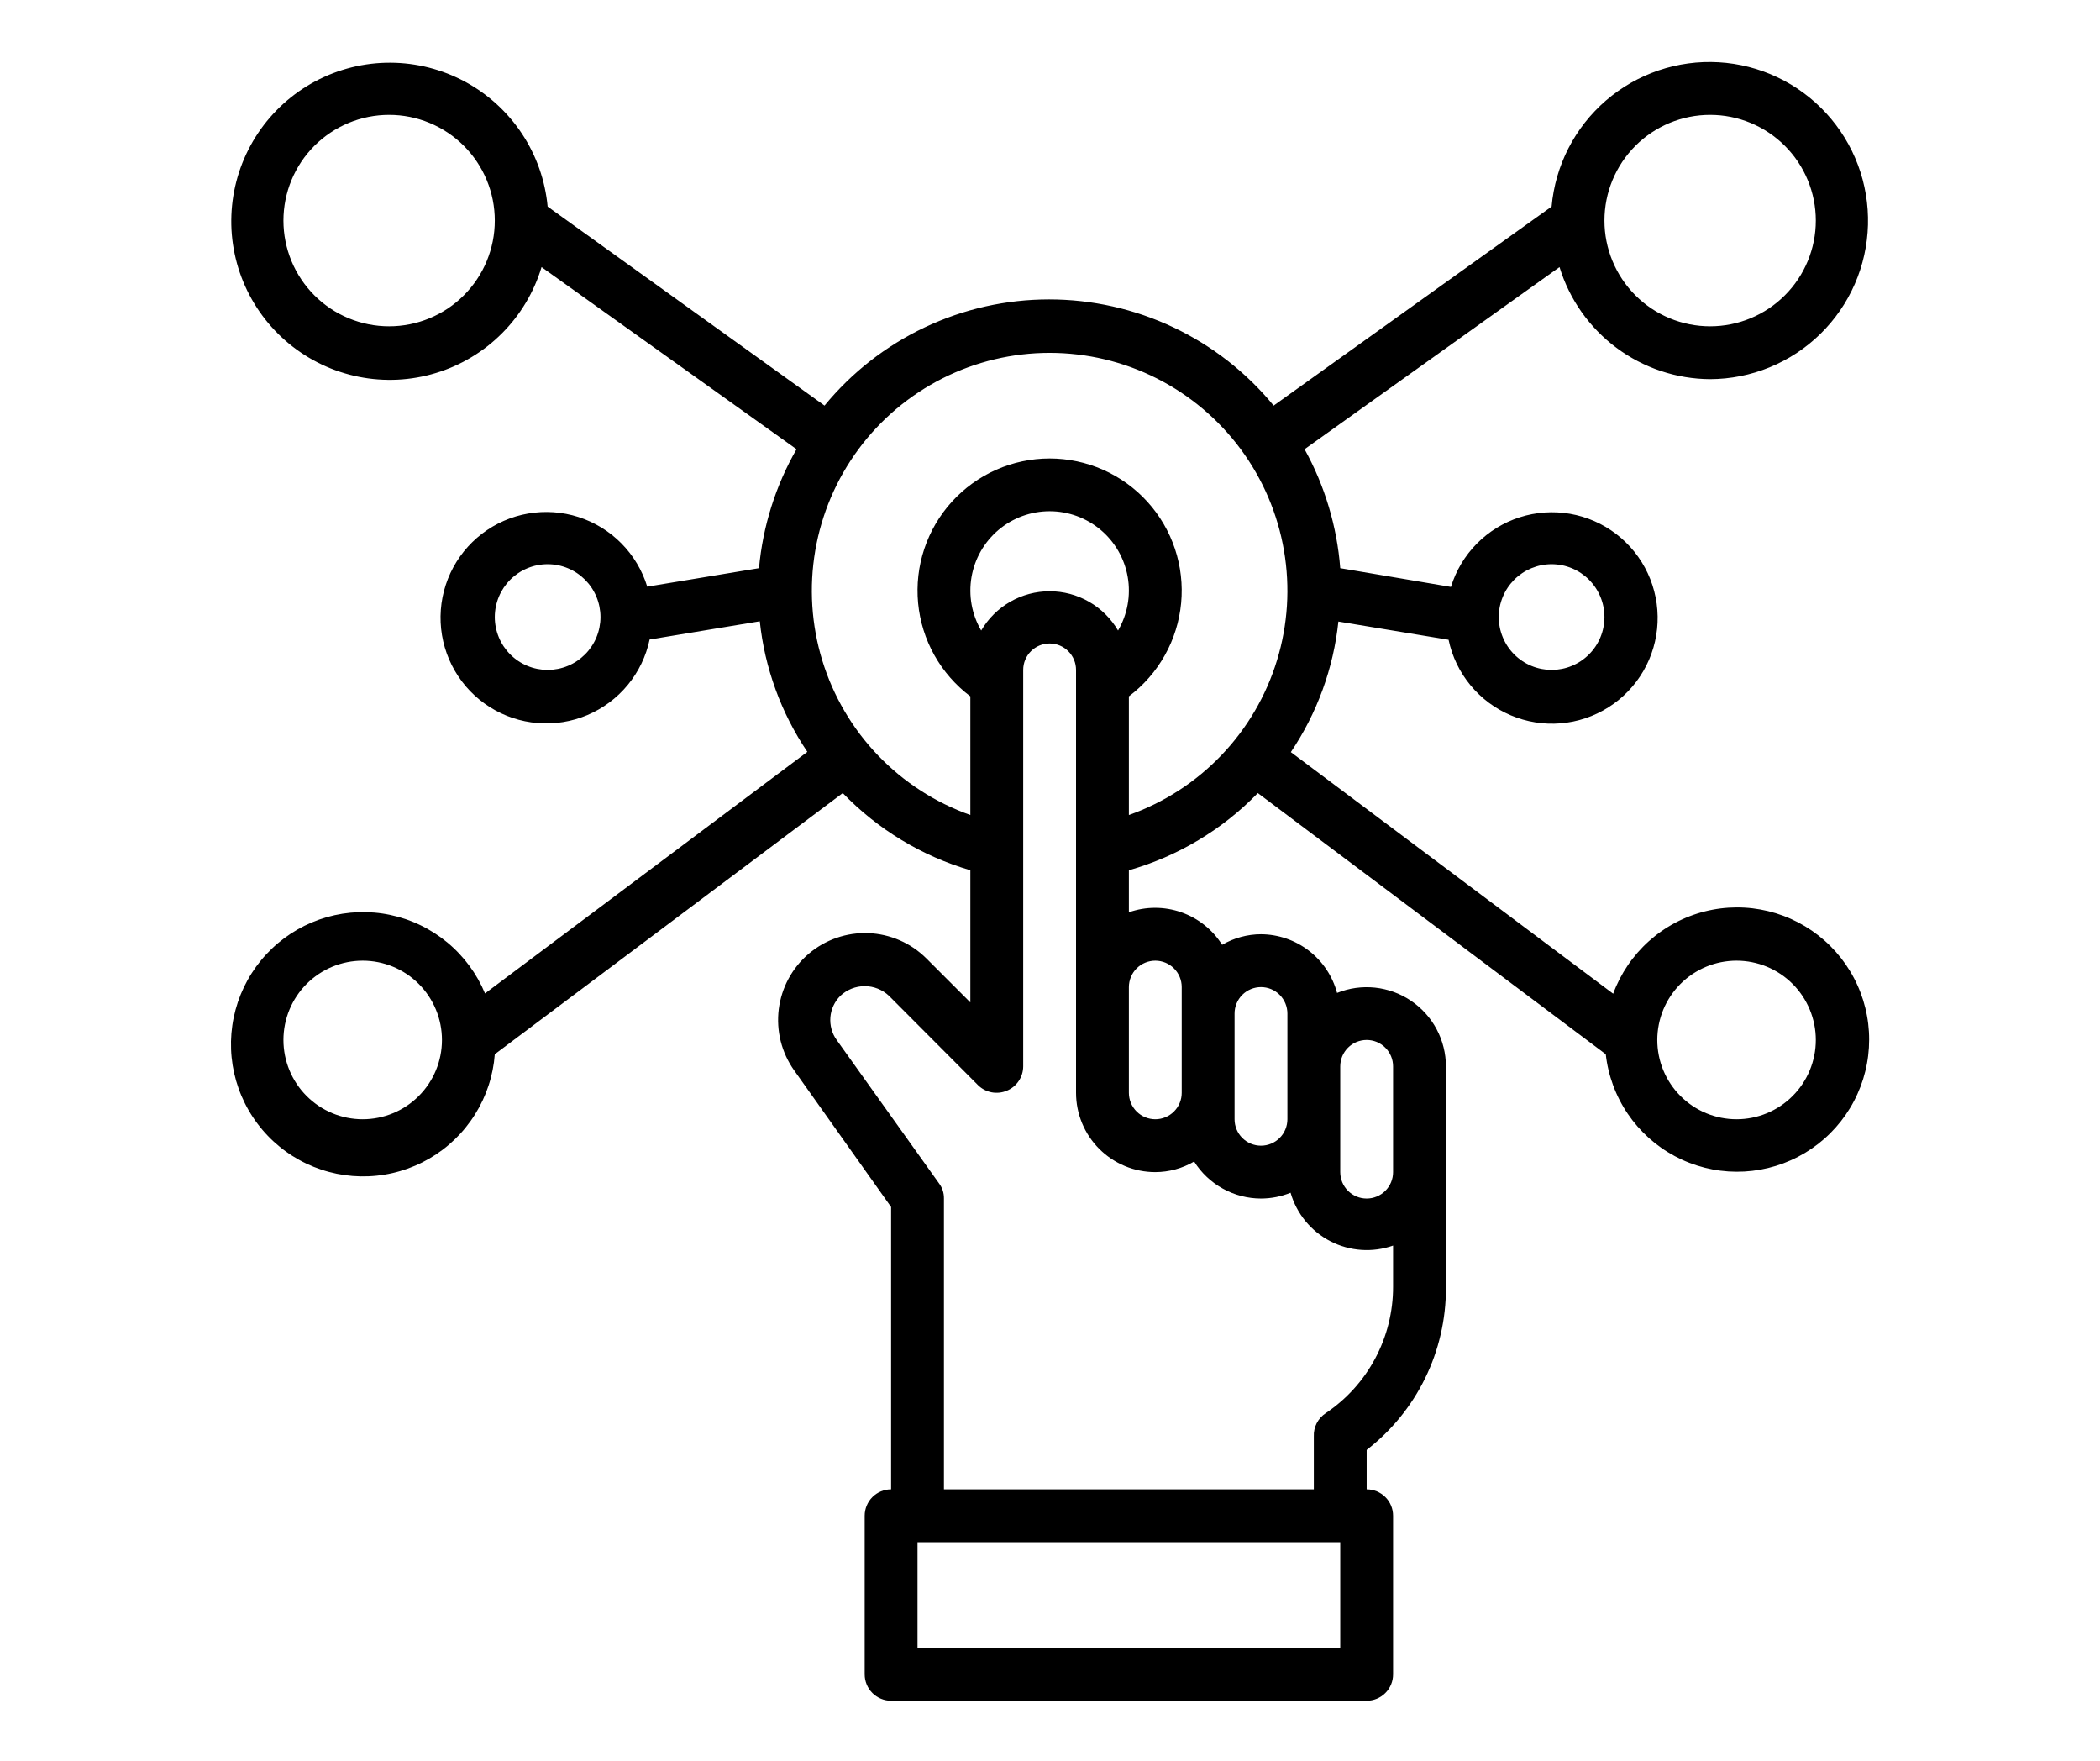 <svg xmlns="http://www.w3.org/2000/svg" xmlns:xlink="http://www.w3.org/1999/xlink" width="940" zoomAndPan="magnify" viewBox="0 0 705 591" height="788" preserveAspectRatio="xMidYMid meet" version="1.0"><defs><clipPath id="955fc277e6"><path d="M 77 20 L 628 20 L 628 570.848 L 77 570.848 Z M 77 20 " clip-rule="nonzero"/></clipPath></defs><g clip-path="url(#955fc277e6)"><path fill="#000000" d="M 574.113 127.266 C 575.82 127.258 577.527 127.168 579.227 127 C 580.926 126.828 582.613 126.574 584.289 126.242 C 585.965 125.91 587.621 125.496 589.258 125.004 C 590.895 124.508 592.504 123.938 594.086 123.289 C 595.664 122.645 597.211 121.922 598.723 121.121 C 600.234 120.324 601.703 119.457 603.133 118.52 C 604.562 117.582 605.941 116.574 607.27 115.504 C 608.602 114.434 609.879 113.301 611.102 112.105 C 612.324 110.91 613.484 109.66 614.586 108.352 C 615.688 107.047 616.727 105.691 617.695 104.285 C 618.668 102.879 619.566 101.43 620.398 99.934 C 621.23 98.441 621.988 96.91 622.672 95.344 C 623.355 93.781 623.965 92.184 624.496 90.559 C 625.023 88.934 625.477 87.289 625.848 85.621 C 626.219 83.953 626.512 82.27 626.719 80.574 C 626.93 78.879 627.059 77.176 627.105 75.465 C 627.148 73.758 627.113 72.051 626.996 70.348 C 626.875 68.641 626.676 66.945 626.395 65.262 C 626.113 63.574 625.75 61.906 625.309 60.254 C 624.867 58.605 624.348 56.98 623.746 55.379 C 623.148 53.777 622.473 52.211 621.723 50.672 C 620.973 49.137 620.152 47.641 619.258 46.184 C 618.363 44.727 617.402 43.316 616.371 41.953 C 615.344 40.59 614.25 39.281 613.094 38.02 C 611.938 36.762 610.723 35.562 609.449 34.422 C 608.18 33.277 606.855 32.203 605.48 31.188 C 604.105 30.172 602.684 29.227 601.219 28.352 C 599.75 27.473 598.246 26.668 596.703 25.938 C 595.156 25.203 593.582 24.547 591.973 23.969 C 590.367 23.387 588.734 22.887 587.082 22.465 C 585.426 22.039 583.754 21.699 582.062 21.434 C 580.375 21.172 578.68 20.992 576.973 20.895 C 575.266 20.797 573.559 20.781 571.852 20.844 C 570.145 20.91 568.445 21.059 566.75 21.289 C 565.059 21.52 563.379 21.828 561.715 22.223 C 560.055 22.613 558.414 23.082 556.793 23.633 C 555.176 24.184 553.59 24.809 552.031 25.512 C 550.473 26.215 548.953 26.988 547.469 27.836 C 545.988 28.688 544.547 29.605 543.152 30.594 C 541.758 31.582 540.414 32.633 539.121 33.75 C 537.828 34.867 536.594 36.043 535.414 37.281 C 534.23 38.516 533.113 39.805 532.059 41.148 C 531.004 42.492 530.016 43.887 529.094 45.324 C 528.172 46.762 527.32 48.242 526.543 49.766 C 525.762 51.285 525.059 52.84 524.43 54.43 C 523.801 56.02 523.246 57.633 522.773 59.277 C 522.301 60.918 521.906 62.578 521.594 64.262 C 521.277 65.941 521.047 67.633 520.895 69.332 L 427.586 136.137 C 426.445 134.75 425.27 133.395 424.055 132.07 C 422.84 130.75 421.59 129.461 420.305 128.207 C 419.02 126.953 417.699 125.734 416.348 124.555 C 414.996 123.375 413.609 122.23 412.195 121.125 C 410.777 120.023 409.332 118.957 407.859 117.934 C 406.383 116.91 404.883 115.926 403.355 114.984 C 401.824 114.043 400.27 113.145 398.691 112.285 C 397.113 111.43 395.512 110.621 393.891 109.852 C 392.266 109.086 390.625 108.363 388.961 107.688 C 387.297 107.008 385.617 106.379 383.918 105.793 C 382.223 105.211 380.508 104.676 378.781 104.184 C 377.055 103.695 375.312 103.254 373.562 102.859 C 371.809 102.469 370.047 102.121 368.277 101.828 C 366.508 101.531 364.727 101.285 362.945 101.086 C 361.16 100.887 359.371 100.738 357.578 100.641 C 355.785 100.543 353.992 100.492 352.195 100.492 C 350.398 100.492 348.605 100.543 346.812 100.641 C 345.02 100.738 343.23 100.887 341.445 101.086 C 339.66 101.285 337.883 101.531 336.113 101.828 C 334.344 102.121 332.582 102.469 330.828 102.859 C 329.078 103.254 327.336 103.695 325.609 104.184 C 323.883 104.676 322.168 105.211 320.473 105.793 C 318.773 106.379 317.094 107.008 315.43 107.688 C 313.766 108.363 312.125 109.086 310.5 109.852 C 308.875 110.621 307.277 111.43 305.695 112.285 C 304.117 113.145 302.566 114.043 301.035 114.984 C 299.508 115.926 298.004 116.91 296.531 117.934 C 295.055 118.957 293.609 120.023 292.195 121.125 C 290.777 122.23 289.395 123.375 288.043 124.555 C 286.688 125.734 285.371 126.953 284.086 128.207 C 282.801 129.461 281.551 130.75 280.336 132.07 C 279.121 133.395 277.941 134.75 276.805 136.137 L 183.848 69.332 C 183.75 68.246 183.613 67.168 183.445 66.09 C 183.277 65.012 183.078 63.941 182.844 62.875 C 182.613 61.809 182.348 60.754 182.047 59.703 C 181.75 58.656 181.418 57.617 181.059 56.59 C 180.695 55.562 180.301 54.543 179.879 53.539 C 179.453 52.535 178.996 51.547 178.512 50.57 C 178.027 49.594 177.512 48.633 176.969 47.688 C 176.422 46.742 175.852 45.816 175.25 44.906 C 174.648 43.996 174.02 43.109 173.363 42.238 C 172.707 41.367 172.023 40.516 171.316 39.688 C 170.609 38.859 169.875 38.051 169.117 37.27 C 168.359 36.484 167.578 35.727 166.773 34.988 C 165.969 34.254 165.145 33.543 164.297 32.859 C 163.449 32.172 162.578 31.516 161.691 30.883 C 160.801 30.25 159.895 29.648 158.969 29.07 C 158.043 28.496 157.102 27.949 156.145 27.43 C 155.184 26.914 154.211 26.426 153.219 25.969 C 152.23 25.508 151.23 25.082 150.215 24.684 C 149.199 24.289 148.172 23.926 147.133 23.59 C 146.094 23.258 145.047 22.957 143.992 22.688 C 142.938 22.418 141.871 22.18 140.801 21.977 C 139.73 21.773 138.656 21.605 137.574 21.465 C 136.492 21.328 135.406 21.223 134.32 21.152 C 133.23 21.082 132.145 21.047 131.055 21.043 C 129.961 21.039 128.875 21.066 127.785 21.129 C 126.695 21.191 125.613 21.289 124.531 21.418 C 123.445 21.547 122.371 21.711 121.297 21.906 C 120.227 22.102 119.16 22.332 118.102 22.594 C 117.043 22.855 115.996 23.148 114.953 23.473 C 113.914 23.801 112.883 24.156 111.867 24.547 C 110.848 24.938 109.844 25.355 108.852 25.809 C 107.859 26.258 106.879 26.738 105.918 27.25 C 104.953 27.762 104.008 28.301 103.078 28.871 C 102.148 29.441 101.238 30.035 100.344 30.66 C 99.449 31.289 98.578 31.938 97.727 32.617 C 96.871 33.297 96.039 34 95.23 34.73 C 94.422 35.461 93.637 36.215 92.871 36.992 C 92.109 37.773 91.371 38.574 90.656 39.398 C 89.941 40.219 89.254 41.066 88.59 41.93 C 87.93 42.797 87.293 43.684 86.684 44.59 C 86.078 45.492 85.5 46.414 84.945 47.355 C 84.395 48.297 83.875 49.254 83.383 50.227 C 82.891 51.199 82.426 52.188 81.996 53.188 C 81.562 54.188 81.164 55.203 80.793 56.227 C 80.426 57.254 80.086 58.289 79.781 59.336 C 79.477 60.383 79.203 61.438 78.961 62.5 C 78.719 63.562 78.512 64.633 78.336 65.711 C 78.16 66.785 78.02 67.867 77.91 68.953 C 77.801 70.035 77.727 71.125 77.684 72.215 C 77.641 73.301 77.633 74.391 77.656 75.48 C 77.68 76.57 77.738 77.66 77.832 78.746 C 77.922 79.832 78.047 80.914 78.207 81.996 C 78.363 83.074 78.555 84.145 78.781 85.215 C 79.004 86.281 79.262 87.34 79.551 88.391 C 79.84 89.441 80.16 90.484 80.512 91.516 C 80.867 92.547 81.25 93.566 81.668 94.574 C 82.082 95.582 82.527 96.574 83.004 97.555 C 83.48 98.535 83.988 99.5 84.523 100.449 C 85.062 101.398 85.625 102.332 86.219 103.246 C 86.812 104.16 87.434 105.059 88.082 105.934 C 88.73 106.809 89.406 107.664 90.105 108.5 C 90.805 109.336 91.531 110.148 92.285 110.938 C 93.035 111.73 93.809 112.496 94.605 113.238 C 95.406 113.98 96.227 114.699 97.066 115.391 C 97.91 116.082 98.77 116.75 99.652 117.387 C 100.539 118.027 101.438 118.641 102.359 119.223 C 103.281 119.809 104.219 120.363 105.172 120.887 C 106.129 121.414 107.098 121.91 108.082 122.379 C 109.066 122.844 110.066 123.281 111.078 123.688 C 112.09 124.09 113.113 124.465 114.148 124.809 C 115.184 125.148 116.227 125.461 117.281 125.738 C 118.336 126.016 119.398 126.262 120.465 126.477 C 121.535 126.688 122.609 126.867 123.691 127.016 C 124.77 127.164 125.852 127.277 126.941 127.355 C 128.027 127.438 129.117 127.484 130.207 127.496 C 131.297 127.512 132.387 127.488 133.473 127.438 C 134.562 127.383 135.648 127.297 136.73 127.176 C 137.816 127.055 138.895 126.902 139.969 126.715 C 141.043 126.527 142.109 126.309 143.172 126.059 C 144.23 125.805 145.281 125.52 146.324 125.203 C 147.367 124.887 148.402 124.539 149.422 124.156 C 150.445 123.777 151.453 123.367 152.449 122.926 C 153.445 122.48 154.426 122.008 155.395 121.508 C 156.363 121.004 157.312 120.473 158.246 119.91 C 159.184 119.352 160.098 118.762 160.996 118.145 C 161.895 117.527 162.773 116.883 163.633 116.211 C 164.492 115.539 165.328 114.84 166.145 114.117 C 166.961 113.395 167.754 112.648 168.523 111.879 C 169.293 111.105 170.039 110.312 170.762 109.492 C 171.484 108.676 172.18 107.836 172.848 106.977 C 173.52 106.117 174.16 105.238 174.777 104.336 C 175.391 103.438 175.98 102.52 176.539 101.582 C 177.098 100.648 177.629 99.695 178.129 98.727 C 178.629 97.758 179.102 96.777 179.539 95.777 C 179.98 94.781 180.391 93.773 180.77 92.75 C 181.148 91.727 181.496 90.695 181.809 89.648 L 267.402 150.773 C 263.895 156.898 261.078 163.328 258.953 170.059 C 256.832 176.789 255.449 183.668 254.805 190.699 L 217.289 196.906 C 217.078 196.227 216.848 195.555 216.602 194.887 C 216.352 194.219 216.082 193.562 215.793 192.91 C 215.504 192.258 215.195 191.617 214.867 190.984 C 214.539 190.355 214.191 189.73 213.828 189.121 C 213.461 188.508 213.078 187.91 212.676 187.32 C 212.277 186.734 211.859 186.156 211.422 185.594 C 210.984 185.031 210.535 184.484 210.062 183.945 C 209.594 183.41 209.109 182.891 208.609 182.383 C 208.109 181.875 207.594 181.387 207.066 180.91 C 206.535 180.434 205.992 179.977 205.434 179.531 C 204.875 179.09 204.305 178.664 203.723 178.254 C 203.141 177.848 202.543 177.457 201.938 177.086 C 201.332 176.711 200.715 176.359 200.086 176.023 C 199.457 175.688 198.82 175.371 198.172 175.074 C 197.527 174.777 196.871 174.5 196.207 174.242 C 195.543 173.984 194.875 173.746 194.195 173.527 C 193.516 173.312 192.832 173.113 192.145 172.938 C 191.453 172.762 190.758 172.609 190.059 172.473 C 189.359 172.34 188.66 172.227 187.953 172.133 C 187.246 172.043 186.539 171.973 185.828 171.922 C 185.117 171.875 184.406 171.844 183.695 171.84 C 182.984 171.832 182.273 171.848 181.562 171.883 C 180.848 171.922 180.141 171.977 179.434 172.059 C 178.727 172.137 178.02 172.234 177.32 172.359 C 176.617 172.48 175.922 172.621 175.227 172.785 C 174.535 172.949 173.848 173.133 173.164 173.336 C 172.484 173.543 171.809 173.766 171.141 174.012 C 170.473 174.258 169.812 174.523 169.16 174.809 C 168.508 175.094 167.863 175.398 167.23 175.723 C 166.598 176.047 165.973 176.391 165.359 176.75 C 164.746 177.113 164.145 177.492 163.555 177.891 C 162.965 178.289 162.387 178.703 161.82 179.137 C 161.254 179.566 160.703 180.016 160.164 180.484 C 159.625 180.949 159.102 181.43 158.59 181.93 C 158.082 182.426 157.59 182.938 157.109 183.465 C 156.629 183.992 156.168 184.531 155.723 185.086 C 155.277 185.645 154.848 186.211 154.434 186.793 C 154.023 187.371 153.629 187.965 153.254 188.57 C 152.875 189.172 152.52 189.789 152.18 190.414 C 151.84 191.043 151.52 191.676 151.219 192.32 C 150.918 192.969 150.637 193.621 150.375 194.285 C 150.113 194.945 149.871 195.617 149.652 196.293 C 149.43 196.969 149.23 197.652 149.051 198.34 C 148.867 199.031 148.711 199.723 148.57 200.422 C 148.434 201.121 148.316 201.82 148.219 202.527 C 148.121 203.234 148.047 203.941 147.996 204.652 C 147.941 205.359 147.91 206.07 147.898 206.785 C 147.887 207.496 147.898 208.207 147.93 208.918 C 147.961 209.629 148.016 210.34 148.09 211.047 C 148.164 211.758 148.262 212.461 148.379 213.164 C 148.496 213.867 148.633 214.566 148.793 215.258 C 148.949 215.953 149.133 216.641 149.332 217.324 C 149.531 218.008 149.754 218.684 149.996 219.355 C 150.234 220.023 150.496 220.688 150.777 221.34 C 151.059 221.996 151.359 222.641 151.68 223.277 C 152 223.91 152.34 224.539 152.695 225.152 C 153.055 225.77 153.43 226.375 153.824 226.965 C 154.219 227.559 154.629 228.141 155.059 228.707 C 155.488 229.277 155.934 229.832 156.395 230.375 C 156.859 230.914 157.336 231.441 157.832 231.953 C 158.324 232.469 158.836 232.965 159.359 233.445 C 159.883 233.93 160.422 234.395 160.973 234.844 C 161.523 235.293 162.09 235.727 162.668 236.141 C 163.246 236.559 163.836 236.953 164.438 237.336 C 165.039 237.715 165.652 238.074 166.277 238.418 C 166.902 238.762 167.535 239.086 168.176 239.391 C 168.82 239.695 169.473 239.98 170.133 240.246 C 170.793 240.512 171.461 240.758 172.137 240.984 C 172.812 241.211 173.492 241.414 174.18 241.598 C 174.867 241.785 175.562 241.945 176.258 242.09 C 176.957 242.234 177.656 242.355 178.363 242.453 C 179.066 242.555 179.773 242.633 180.484 242.691 C 181.191 242.75 181.902 242.789 182.617 242.801 C 183.328 242.816 184.039 242.812 184.75 242.785 C 185.461 242.758 186.172 242.707 186.879 242.637 C 187.59 242.566 188.293 242.473 188.996 242.363 C 189.699 242.25 190.398 242.113 191.094 241.961 C 191.789 241.805 192.477 241.629 193.164 241.434 C 193.848 241.234 194.523 241.02 195.195 240.781 C 195.867 240.543 196.531 240.289 197.188 240.012 C 197.844 239.734 198.488 239.438 199.125 239.121 C 199.766 238.805 200.391 238.469 201.012 238.113 C 201.629 237.762 202.234 237.387 202.828 236.996 C 203.426 236.605 204.008 236.199 204.578 235.773 C 205.148 235.348 205.707 234.906 206.25 234.445 C 206.793 233.988 207.324 233.512 207.84 233.02 C 208.355 232.531 208.855 232.023 209.34 231.504 C 209.828 230.98 210.297 230.445 210.746 229.895 C 211.199 229.348 211.637 228.785 212.055 228.207 C 212.477 227.633 212.875 227.047 213.258 226.445 C 213.645 225.844 214.008 225.234 214.355 224.613 C 214.703 223.992 215.031 223.359 215.34 222.719 C 215.648 222.074 215.938 221.426 216.207 220.766 C 216.477 220.109 216.727 219.441 216.957 218.766 C 217.184 218.094 217.395 217.414 217.582 216.727 C 217.77 216.039 217.938 215.348 218.086 214.652 L 255.074 208.531 C 255.902 216.375 257.672 224.008 260.371 231.422 C 263.07 238.836 266.629 245.812 271.039 252.355 L 162.828 333.441 C 162.484 332.617 162.113 331.801 161.723 330.996 C 161.328 330.191 160.91 329.398 160.469 328.621 C 160.027 327.84 159.562 327.078 159.074 326.324 C 158.586 325.574 158.078 324.84 157.543 324.117 C 157.012 323.398 156.457 322.695 155.883 322.008 C 155.309 321.324 154.711 320.652 154.098 320.004 C 153.48 319.352 152.848 318.723 152.191 318.109 C 151.539 317.496 150.867 316.906 150.18 316.336 C 149.488 315.766 148.781 315.215 148.059 314.684 C 147.336 314.156 146.598 313.652 145.844 313.168 C 145.09 312.684 144.324 312.223 143.543 311.785 C 142.762 311.348 141.969 310.934 141.16 310.547 C 140.355 310.156 139.535 309.793 138.707 309.453 C 137.879 309.113 137.043 308.797 136.195 308.508 C 135.348 308.219 134.492 307.957 133.629 307.719 C 132.766 307.484 131.895 307.273 131.02 307.09 C 130.141 306.902 129.262 306.746 128.375 306.613 C 127.488 306.484 126.602 306.379 125.707 306.305 C 124.816 306.227 123.922 306.176 123.027 306.152 C 122.133 306.129 121.238 306.133 120.344 306.164 C 119.449 306.195 118.555 306.254 117.664 306.34 C 116.773 306.426 115.883 306.539 115 306.676 C 114.117 306.816 113.234 306.98 112.363 307.172 C 111.488 307.367 110.621 307.586 109.758 307.828 C 108.898 308.074 108.043 308.344 107.199 308.641 C 106.355 308.938 105.52 309.262 104.695 309.609 C 103.867 309.957 103.055 310.328 102.25 310.723 C 101.449 311.121 100.66 311.539 99.883 311.984 C 99.105 312.43 98.34 312.898 97.59 313.387 C 96.844 313.879 96.109 314.391 95.391 314.926 C 94.672 315.461 93.973 316.02 93.289 316.594 C 92.602 317.172 91.938 317.77 91.289 318.391 C 90.641 319.008 90.012 319.645 89.402 320.301 C 88.793 320.957 88.203 321.629 87.637 322.32 C 87.066 323.012 86.52 323.723 85.992 324.445 C 85.469 325.172 84.965 325.91 84.484 326.668 C 84 327.422 83.543 328.191 83.109 328.977 C 82.676 329.758 82.266 330.555 81.879 331.363 C 81.492 332.168 81.133 332.988 80.793 333.816 C 80.457 334.648 80.145 335.488 79.859 336.336 C 79.574 337.184 79.316 338.043 79.082 338.906 C 78.848 339.77 78.641 340.641 78.457 341.52 C 78.277 342.395 78.121 343.277 77.996 344.164 C 77.867 345.051 77.766 345.938 77.691 346.832 C 77.617 347.723 77.57 348.617 77.551 349.516 C 77.531 350.41 77.539 351.305 77.574 352.199 C 77.605 353.094 77.668 353.988 77.758 354.879 C 77.848 355.77 77.961 356.656 78.102 357.543 C 78.246 358.426 78.414 359.305 78.609 360.18 C 78.805 361.055 79.027 361.922 79.273 362.781 C 79.523 363.641 79.797 364.492 80.098 365.336 C 80.395 366.18 80.719 367.016 81.07 367.84 C 81.422 368.664 81.797 369.477 82.195 370.277 C 82.594 371.082 83.016 371.871 83.465 372.645 C 83.91 373.422 84.383 374.184 84.875 374.93 C 85.367 375.68 85.883 376.41 86.422 377.125 C 86.957 377.844 87.516 378.543 88.098 379.223 C 88.676 379.906 89.277 380.57 89.898 381.215 C 90.516 381.863 91.156 382.488 91.812 383.098 C 92.473 383.703 93.148 384.289 93.844 384.855 C 94.535 385.422 95.246 385.969 95.973 386.492 C 96.699 387.016 97.441 387.516 98.199 387.996 C 98.953 388.473 99.727 388.93 100.508 389.359 C 101.293 389.793 102.09 390.199 102.898 390.582 C 103.711 390.965 104.527 391.324 105.359 391.66 C 106.191 391.992 107.031 392.301 107.879 392.582 C 108.73 392.867 109.586 393.125 110.453 393.355 C 111.316 393.586 112.188 393.789 113.066 393.969 C 113.945 394.145 114.824 394.297 115.711 394.422 C 116.598 394.547 117.488 394.645 118.383 394.715 C 119.273 394.785 120.168 394.832 121.062 394.848 C 121.957 394.863 122.855 394.852 123.75 394.816 C 124.645 394.777 125.535 394.715 126.426 394.621 C 127.316 394.531 128.203 394.41 129.086 394.266 C 129.973 394.121 130.848 393.949 131.723 393.75 C 132.594 393.551 133.461 393.328 134.32 393.074 C 135.18 392.824 136.031 392.547 136.875 392.246 C 137.719 391.941 138.551 391.613 139.371 391.262 C 140.195 390.91 141.008 390.531 141.809 390.129 C 142.605 389.727 143.395 389.301 144.168 388.852 C 144.941 388.398 145.703 387.926 146.449 387.43 C 147.195 386.934 147.922 386.418 148.637 385.879 C 149.352 385.336 150.051 384.777 150.73 384.191 C 151.41 383.609 152.07 383.008 152.715 382.387 C 153.359 381.762 153.984 381.121 154.59 380.461 C 155.191 379.801 155.777 379.125 156.34 378.426 C 156.906 377.73 157.445 377.02 157.969 376.289 C 158.488 375.562 158.988 374.82 159.461 374.059 C 159.938 373.301 160.391 372.527 160.82 371.742 C 161.246 370.957 161.652 370.156 162.031 369.348 C 162.414 368.535 162.77 367.715 163.102 366.883 C 163.43 366.051 163.734 365.207 164.016 364.359 C 164.297 363.508 164.551 362.648 164.777 361.781 C 165.004 360.918 165.207 360.043 165.383 359.168 C 165.555 358.289 165.703 357.406 165.828 356.52 C 165.949 355.629 166.043 354.738 166.109 353.848 L 282.922 266.195 C 288.816 272.301 295.391 277.551 302.652 281.941 C 309.914 286.332 317.617 289.719 325.762 292.102 L 325.762 336.457 L 310.953 321.645 C 310.309 321.008 309.641 320.402 308.941 319.828 C 308.246 319.254 307.523 318.711 306.777 318.203 C 306.027 317.699 305.258 317.227 304.469 316.789 C 303.676 316.355 302.867 315.957 302.039 315.598 C 301.207 315.234 300.367 314.914 299.508 314.633 C 298.648 314.352 297.781 314.109 296.898 313.906 C 296.02 313.707 295.129 313.547 294.234 313.426 C 293.34 313.309 292.441 313.23 291.539 313.195 C 290.637 313.16 289.734 313.168 288.832 313.215 C 287.93 313.266 287.031 313.355 286.137 313.484 C 285.242 313.617 284.359 313.793 283.48 314.004 C 282.602 314.219 281.738 314.473 280.883 314.77 C 280.027 315.062 279.191 315.398 278.367 315.77 C 277.543 316.141 276.738 316.551 275.953 317 C 275.168 317.445 274.406 317.93 273.668 318.445 C 272.926 318.965 272.211 319.516 271.523 320.102 C 270.836 320.684 270.176 321.301 269.543 321.945 C 268.91 322.59 268.309 323.266 267.738 323.965 C 267.172 324.668 266.637 325.395 266.133 326.145 C 265.633 326.898 265.164 327.668 264.734 328.465 C 264.305 329.258 263.914 330.07 263.559 330.902 C 263.203 331.734 262.887 332.578 262.613 333.441 C 262.336 334.301 262.102 335.172 261.906 336.055 C 261.711 336.938 261.555 337.824 261.441 338.723 C 261.332 339.617 261.258 340.52 261.23 341.422 C 261.203 342.324 261.215 343.227 261.27 344.129 C 261.324 345.031 261.422 345.93 261.559 346.82 C 261.695 347.715 261.875 348.598 262.094 349.477 C 262.316 350.352 262.574 351.215 262.875 352.066 C 263.176 352.918 263.516 353.758 263.895 354.578 C 264.273 355.398 264.688 356.199 265.141 356.98 C 265.594 357.762 266.078 358.523 266.602 359.258 L 299.156 405.125 L 299.156 499.875 C 298.57 499.875 297.996 499.93 297.426 500.043 C 296.852 500.16 296.297 500.328 295.762 500.551 C 295.223 500.773 294.711 501.047 294.227 501.371 C 293.742 501.691 293.293 502.062 292.883 502.473 C 292.473 502.883 292.102 503.332 291.781 503.816 C 291.457 504.301 291.184 504.812 290.961 505.352 C 290.738 505.891 290.57 506.445 290.457 507.016 C 290.34 507.586 290.285 508.164 290.285 508.746 L 290.285 561.977 C 290.285 562.559 290.34 563.137 290.457 563.707 C 290.57 564.277 290.738 564.832 290.961 565.371 C 291.184 565.91 291.457 566.422 291.781 566.906 C 292.102 567.391 292.473 567.836 292.883 568.25 C 293.293 568.66 293.742 569.027 294.227 569.352 C 294.711 569.676 295.223 569.949 295.762 570.172 C 296.297 570.395 296.852 570.562 297.426 570.676 C 297.996 570.789 298.57 570.848 299.156 570.848 L 458.809 570.848 C 459.391 570.848 459.969 570.789 460.539 570.676 C 461.109 570.562 461.664 570.395 462.203 570.172 C 462.742 569.949 463.25 569.676 463.734 569.352 C 464.219 569.027 464.668 568.66 465.078 568.25 C 465.492 567.836 465.859 567.391 466.184 566.906 C 466.508 566.422 466.781 565.91 467.004 565.371 C 467.227 564.832 467.395 564.277 467.508 563.707 C 467.621 563.137 467.676 562.559 467.676 561.977 L 467.676 508.746 C 467.676 508.164 467.621 507.586 467.508 507.016 C 467.395 506.445 467.227 505.891 467.004 505.352 C 466.781 504.812 466.508 504.301 466.184 503.816 C 465.859 503.332 465.492 502.883 465.078 502.473 C 464.668 502.062 464.219 501.691 463.734 501.371 C 463.25 501.047 462.742 500.773 462.203 500.551 C 461.664 500.328 461.109 500.16 460.539 500.043 C 459.969 499.93 459.391 499.875 458.809 499.875 L 458.809 486.656 C 460.875 485.059 462.844 483.348 464.715 481.527 C 466.586 479.703 468.348 477.781 469.996 475.758 C 471.648 473.734 473.18 471.621 474.59 469.422 C 476 467.223 477.277 464.949 478.426 462.605 C 479.578 460.258 480.59 457.855 481.465 455.395 C 482.34 452.934 483.07 450.43 483.656 447.883 C 484.246 445.34 484.688 442.77 484.98 440.172 C 485.277 437.578 485.422 434.973 485.418 432.359 L 485.418 357.93 C 485.418 357.387 485.398 356.844 485.367 356.305 C 485.332 355.766 485.281 355.227 485.215 354.688 C 485.148 354.152 485.066 353.617 484.969 353.086 C 484.867 352.551 484.754 352.023 484.621 351.496 C 484.492 350.973 484.344 350.453 484.18 349.938 C 484.016 349.418 483.84 348.91 483.645 348.402 C 483.449 347.898 483.242 347.398 483.016 346.906 C 482.789 346.414 482.551 345.93 482.297 345.449 C 482.043 344.973 481.773 344.504 481.492 344.043 C 481.207 343.578 480.91 343.129 480.602 342.684 C 480.289 342.238 479.965 341.809 479.629 341.383 C 479.293 340.961 478.941 340.547 478.578 340.145 C 478.219 339.742 477.844 339.352 477.457 338.973 C 477.07 338.594 476.676 338.223 476.266 337.871 C 475.855 337.516 475.438 337.172 475.008 336.844 C 474.578 336.512 474.141 336.195 473.691 335.895 C 473.242 335.59 472.785 335.301 472.32 335.027 C 471.852 334.75 471.379 334.492 470.895 334.246 C 470.414 334 469.926 333.77 469.43 333.551 C 468.934 333.336 468.43 333.137 467.922 332.949 C 467.41 332.766 466.898 332.594 466.379 332.441 C 465.859 332.285 465.336 332.148 464.809 332.027 C 464.281 331.902 463.75 331.797 463.219 331.707 C 462.684 331.617 462.148 331.547 461.609 331.488 C 461.07 331.43 460.531 331.391 459.992 331.367 C 459.449 331.344 458.91 331.336 458.367 331.344 C 457.828 331.352 457.285 331.379 456.746 331.422 C 456.207 331.461 455.668 331.52 455.133 331.594 C 454.598 331.672 454.062 331.762 453.531 331.867 C 453.004 331.977 452.477 332.098 451.953 332.238 C 451.43 332.379 450.91 332.535 450.398 332.703 C 449.883 332.875 449.375 333.062 448.875 333.266 C 448.496 331.867 448.012 330.508 447.414 329.191 C 446.816 327.875 446.117 326.613 445.312 325.41 C 444.508 324.207 443.613 323.074 442.625 322.016 C 441.637 320.961 440.57 319.988 439.426 319.105 C 438.277 318.223 437.07 317.438 435.797 316.75 C 434.52 316.066 433.199 315.484 431.832 315.016 C 430.465 314.547 429.066 314.188 427.641 313.945 C 426.215 313.703 424.777 313.578 423.328 313.57 C 421.039 313.578 418.789 313.883 416.578 314.484 C 414.367 315.086 412.27 315.965 410.293 317.117 C 409.492 315.855 408.594 314.664 407.598 313.551 C 406.598 312.438 405.516 311.418 404.344 310.488 C 403.176 309.555 401.934 308.73 400.625 308.008 C 399.316 307.289 397.953 306.68 396.543 306.188 C 395.133 305.695 393.688 305.328 392.215 305.078 C 390.738 304.828 389.254 304.707 387.762 304.707 C 386.266 304.707 384.781 304.836 383.309 305.086 C 381.836 305.34 380.391 305.711 378.98 306.207 L 378.98 292.102 C 387.207 289.754 394.988 286.387 402.324 281.992 C 409.664 277.602 416.312 272.336 422.266 266.195 L 539.078 353.848 C 539.176 354.738 539.305 355.625 539.457 356.508 C 539.609 357.391 539.789 358.27 539.996 359.141 C 540.203 360.012 540.434 360.879 540.695 361.738 C 540.953 362.594 541.238 363.445 541.547 364.285 C 541.859 365.125 542.191 365.957 542.555 366.777 C 542.914 367.598 543.301 368.406 543.711 369.203 C 544.117 370 544.551 370.785 545.008 371.555 C 545.465 372.328 545.945 373.082 546.449 373.824 C 546.953 374.566 547.477 375.293 548.023 376.004 C 548.57 376.711 549.141 377.406 549.727 378.082 C 550.316 378.758 550.926 379.414 551.555 380.051 C 552.184 380.691 552.832 381.309 553.496 381.91 C 554.164 382.508 554.848 383.086 555.547 383.645 C 556.25 384.203 556.969 384.738 557.703 385.254 C 558.434 385.77 559.184 386.258 559.949 386.73 C 560.711 387.199 561.488 387.645 562.277 388.066 C 563.07 388.488 563.871 388.883 564.688 389.258 C 565.5 389.629 566.328 389.98 567.164 390.301 C 568 390.625 568.844 390.922 569.699 391.195 C 570.551 391.465 571.414 391.711 572.281 391.934 C 573.148 392.152 574.023 392.344 574.906 392.512 C 575.785 392.68 576.672 392.82 577.559 392.93 C 578.449 393.043 579.34 393.129 580.234 393.191 C 581.129 393.25 582.023 393.281 582.918 393.285 C 583.816 393.289 584.711 393.266 585.605 393.219 C 586.5 393.168 587.395 393.09 588.281 392.988 C 589.172 392.883 590.059 392.754 590.941 392.598 C 591.824 392.438 592.699 392.254 593.57 392.043 C 594.441 391.832 595.305 391.598 596.164 391.336 C 597.02 391.07 597.867 390.781 598.707 390.469 C 599.547 390.152 600.375 389.812 601.191 389.449 C 602.012 389.086 602.82 388.695 603.613 388.281 C 604.41 387.867 605.191 387.434 605.961 386.973 C 606.727 386.512 607.48 386.027 608.219 385.52 C 608.961 385.012 609.684 384.484 610.391 383.934 C 611.098 383.383 611.789 382.812 612.461 382.219 C 613.133 381.629 613.785 381.016 614.422 380.383 C 615.059 379.75 615.672 379.102 616.27 378.43 C 616.863 377.762 617.441 377.074 617.996 376.371 C 618.551 375.668 619.082 374.945 619.594 374.211 C 620.102 373.473 620.59 372.723 621.055 371.957 C 621.523 371.191 621.965 370.41 622.383 369.617 C 622.801 368.824 623.191 368.02 623.562 367.203 C 623.93 366.387 624.273 365.559 624.594 364.723 C 624.914 363.887 625.207 363.039 625.477 362.184 C 625.742 361.328 625.984 360.465 626.199 359.594 C 626.414 358.727 626.605 357.848 626.766 356.969 C 626.93 356.086 627.066 355.199 627.172 354.312 C 627.281 353.422 627.363 352.527 627.418 351.633 C 627.473 350.738 627.5 349.844 627.5 348.949 C 627.5 348.051 627.477 347.156 627.422 346.262 C 627.367 345.367 627.285 344.477 627.18 343.586 C 627.07 342.695 626.938 341.809 626.773 340.93 C 626.613 340.047 626.426 339.172 626.211 338.301 C 625.996 337.43 625.754 336.566 625.488 335.711 C 625.219 334.855 624.926 334.008 624.609 333.172 C 624.289 332.332 623.949 331.508 623.578 330.688 C 623.211 329.871 622.816 329.066 622.402 328.273 C 621.984 327.48 621.543 326.699 621.078 325.934 C 620.613 325.168 620.125 324.414 619.617 323.68 C 619.105 322.941 618.574 322.223 618.02 321.516 C 617.465 320.812 616.891 320.125 616.297 319.453 C 615.703 318.785 615.086 318.133 614.453 317.5 C 613.816 316.867 613.164 316.254 612.492 315.664 C 611.82 315.07 611.129 314.496 610.422 313.945 C 609.715 313.395 608.992 312.867 608.254 312.359 C 607.516 311.852 606.762 311.367 605.996 310.906 C 605.227 310.445 604.445 310.004 603.652 309.59 C 602.855 309.176 602.051 308.789 601.23 308.422 C 600.414 308.059 599.586 307.715 598.746 307.402 C 597.906 307.086 597.059 306.797 596.203 306.531 C 595.348 306.27 594.48 306.031 593.613 305.82 C 592.742 305.609 591.863 305.426 590.98 305.266 C 590.102 305.109 589.215 304.977 588.324 304.871 C 587.434 304.766 586.543 304.691 585.648 304.641 C 584.754 304.59 583.855 304.566 582.961 304.57 C 582.066 304.574 581.168 304.605 580.273 304.664 C 579.383 304.723 578.488 304.805 577.602 304.918 C 576.711 305.031 575.828 305.168 574.945 305.336 C 574.066 305.5 573.191 305.695 572.32 305.914 C 571.453 306.133 570.59 306.375 569.738 306.648 C 568.883 306.918 568.039 307.215 567.203 307.539 C 566.367 307.859 565.539 308.207 564.727 308.582 C 563.91 308.953 563.105 309.348 562.316 309.77 C 561.523 310.191 560.746 310.637 559.984 311.105 C 559.219 311.574 558.469 312.062 557.734 312.578 C 557 313.09 556.281 313.625 555.582 314.184 C 554.879 314.742 554.195 315.32 553.527 315.918 C 552.859 316.516 552.215 317.137 551.582 317.773 C 550.953 318.41 550.344 319.066 549.754 319.742 C 549.164 320.418 548.598 321.109 548.051 321.82 C 547.5 322.527 546.977 323.254 546.473 323.996 C 545.969 324.738 545.488 325.492 545.031 326.262 C 544.574 327.035 544.137 327.816 543.727 328.613 C 543.316 329.41 542.934 330.219 542.57 331.039 C 542.211 331.859 541.871 332.691 541.562 333.531 L 433.352 252.445 C 437.762 245.902 441.316 238.922 444.02 231.508 C 446.719 224.094 448.484 216.465 449.316 208.617 L 486.305 214.738 C 486.449 215.438 486.617 216.129 486.809 216.816 C 486.996 217.5 487.207 218.184 487.434 218.855 C 487.664 219.531 487.914 220.195 488.184 220.855 C 488.453 221.516 488.742 222.164 489.051 222.805 C 489.359 223.449 489.688 224.078 490.035 224.703 C 490.383 225.324 490.746 225.934 491.129 226.535 C 491.516 227.133 491.914 227.723 492.336 228.297 C 492.754 228.875 493.188 229.438 493.641 229.984 C 494.094 230.535 494.562 231.07 495.051 231.59 C 495.535 232.113 496.035 232.617 496.551 233.109 C 497.066 233.602 497.594 234.074 498.141 234.535 C 498.684 234.996 499.242 235.438 499.812 235.863 C 500.383 236.289 500.965 236.695 501.562 237.086 C 502.156 237.477 502.762 237.848 503.379 238.203 C 503.996 238.559 504.625 238.891 505.262 239.207 C 505.902 239.523 506.547 239.82 507.203 240.098 C 507.859 240.375 508.523 240.633 509.195 240.871 C 509.867 241.109 510.543 241.324 511.227 241.52 C 511.91 241.719 512.602 241.895 513.297 242.047 C 513.992 242.203 514.691 242.336 515.395 242.449 C 516.098 242.562 516.801 242.656 517.512 242.727 C 518.219 242.797 518.93 242.844 519.641 242.871 C 520.352 242.898 521.062 242.906 521.773 242.891 C 522.484 242.875 523.195 242.84 523.906 242.781 C 524.617 242.723 525.324 242.645 526.027 242.543 C 526.734 242.441 527.434 242.32 528.133 242.18 C 528.828 242.035 529.52 241.871 530.207 241.688 C 530.895 241.504 531.578 241.297 532.254 241.074 C 532.93 240.848 533.598 240.602 534.258 240.336 C 534.918 240.07 535.57 239.785 536.211 239.48 C 536.855 239.176 537.488 238.852 538.113 238.508 C 538.738 238.164 539.352 237.805 539.953 237.422 C 540.555 237.043 541.145 236.645 541.723 236.23 C 542.301 235.812 542.867 235.383 543.418 234.934 C 543.969 234.484 544.508 234.016 545.031 233.535 C 545.555 233.055 546.066 232.555 546.559 232.043 C 547.055 231.531 547.531 231.004 547.992 230.461 C 548.457 229.922 548.902 229.367 549.332 228.797 C 549.762 228.23 550.172 227.648 550.566 227.055 C 550.961 226.461 551.336 225.859 551.691 225.242 C 552.051 224.625 552.391 224 552.711 223.363 C 553.031 222.73 553.332 222.082 553.613 221.43 C 553.895 220.773 554.152 220.113 554.395 219.441 C 554.637 218.773 554.859 218.098 555.059 217.414 C 555.258 216.73 555.438 216.043 555.598 215.348 C 555.758 214.652 555.895 213.957 556.012 213.254 C 556.129 212.551 556.227 211.844 556.301 211.137 C 556.375 210.43 556.43 209.719 556.461 209.008 C 556.492 208.297 556.504 207.586 556.492 206.871 C 556.48 206.16 556.449 205.449 556.395 204.738 C 556.344 204.031 556.266 203.32 556.172 202.617 C 556.074 201.91 555.957 201.207 555.82 200.512 C 555.68 199.812 555.52 199.117 555.34 198.43 C 555.16 197.742 554.961 197.059 554.738 196.379 C 554.516 195.703 554.277 195.035 554.016 194.371 C 553.754 193.711 553.473 193.055 553.172 192.41 C 552.871 191.766 552.551 191.129 552.211 190.504 C 551.871 189.879 551.512 189.262 551.137 188.656 C 550.762 188.055 550.367 187.461 549.953 186.879 C 549.543 186.301 549.113 185.73 548.668 185.176 C 548.223 184.621 547.758 184.082 547.281 183.555 C 546.801 183.027 546.309 182.516 545.797 182.016 C 545.289 181.52 544.766 181.039 544.227 180.57 C 543.688 180.105 543.137 179.656 542.57 179.223 C 542.004 178.793 541.426 178.375 540.836 177.98 C 540.246 177.582 539.645 177.203 539.031 176.84 C 538.418 176.477 537.793 176.137 537.16 175.812 C 536.527 175.488 535.883 175.184 535.23 174.898 C 534.578 174.613 533.918 174.348 533.25 174.102 C 532.582 173.855 531.906 173.633 531.223 173.426 C 530.543 173.223 529.855 173.039 529.164 172.875 C 528.469 172.711 527.773 172.566 527.07 172.445 C 526.371 172.324 525.664 172.223 524.957 172.145 C 524.25 172.066 523.539 172.008 522.828 171.973 C 522.117 171.938 521.406 171.922 520.695 171.926 C 519.984 171.934 519.273 171.961 518.562 172.012 C 517.852 172.059 517.145 172.133 516.438 172.223 C 515.73 172.316 515.027 172.43 514.332 172.562 C 513.633 172.695 512.938 172.852 512.246 173.027 C 511.559 173.203 510.871 173.402 510.195 173.617 C 509.516 173.836 508.848 174.074 508.184 174.328 C 507.52 174.586 506.863 174.863 506.215 175.16 C 505.57 175.461 504.934 175.773 504.305 176.109 C 503.676 176.445 503.059 176.801 502.453 177.172 C 501.844 177.547 501.25 177.938 500.668 178.344 C 500.086 178.754 499.516 179.18 498.957 179.621 C 498.398 180.062 497.855 180.523 497.324 181 C 496.797 181.473 496.281 181.965 495.781 182.473 C 495.281 182.98 494.793 183.5 494.324 184.035 C 493.855 184.57 493.402 185.121 492.969 185.684 C 492.531 186.246 492.113 186.82 491.711 187.41 C 491.312 188 490.93 188.598 490.562 189.211 C 490.199 189.82 489.852 190.441 489.523 191.074 C 489.195 191.707 488.887 192.348 488.598 193 C 488.309 193.648 488.039 194.309 487.789 194.977 C 487.539 195.641 487.312 196.316 487.102 196.996 L 449.938 190.699 C 449.391 183.691 448.109 176.824 446.09 170.094 C 444.074 163.363 441.363 156.926 437.965 150.773 L 523.555 89.648 C 523.969 90.992 524.434 92.32 524.949 93.625 C 525.469 94.934 526.035 96.219 526.656 97.48 C 527.273 98.742 527.941 99.977 528.66 101.188 C 529.375 102.398 530.141 103.574 530.949 104.723 C 531.762 105.875 532.613 106.988 533.516 108.07 C 534.414 109.148 535.352 110.195 536.332 111.199 C 537.316 112.207 538.336 113.172 539.391 114.098 C 540.449 115.023 541.543 115.906 542.672 116.746 C 543.797 117.586 544.957 118.379 546.148 119.125 C 547.34 119.871 548.559 120.57 549.805 121.223 C 551.051 121.871 552.32 122.473 553.613 123.023 C 554.906 123.574 556.219 124.07 557.551 124.516 C 558.887 124.965 560.234 125.355 561.598 125.695 C 562.961 126.035 564.336 126.32 565.723 126.547 C 567.109 126.777 568.504 126.953 569.906 127.074 C 571.305 127.191 572.707 127.258 574.113 127.266 Z M 574.113 38.551 C 575.273 38.551 576.434 38.605 577.59 38.719 C 578.746 38.832 579.895 39.004 581.035 39.23 C 582.176 39.457 583.301 39.738 584.414 40.078 C 585.523 40.414 586.617 40.805 587.691 41.25 C 588.766 41.695 589.812 42.191 590.836 42.738 C 591.863 43.285 592.859 43.883 593.824 44.531 C 594.789 45.176 595.723 45.867 596.621 46.605 C 597.52 47.34 598.379 48.121 599.199 48.941 C 600.023 49.766 600.801 50.625 601.539 51.523 C 602.277 52.422 602.969 53.355 603.613 54.32 C 604.258 55.285 604.855 56.281 605.402 57.309 C 605.949 58.332 606.445 59.383 606.891 60.457 C 607.336 61.527 607.727 62.621 608.062 63.734 C 608.402 64.848 608.684 65.973 608.91 67.113 C 609.137 68.254 609.309 69.402 609.422 70.559 C 609.535 71.715 609.594 72.875 609.594 74.035 C 609.594 75.199 609.535 76.355 609.422 77.516 C 609.309 78.672 609.137 79.82 608.91 80.957 C 608.684 82.098 608.402 83.223 608.062 84.336 C 607.727 85.449 607.336 86.543 606.891 87.617 C 606.445 88.688 605.949 89.738 605.402 90.766 C 604.855 91.789 604.258 92.785 603.613 93.75 C 602.969 94.719 602.277 95.648 601.539 96.547 C 600.801 97.445 600.023 98.305 599.199 99.129 C 598.379 99.949 597.52 100.73 596.621 101.469 C 595.723 102.203 594.789 102.895 593.824 103.543 C 592.859 104.188 591.863 104.785 590.836 105.332 C 589.812 105.879 588.766 106.375 587.691 106.82 C 586.617 107.266 585.523 107.656 584.414 107.992 C 583.301 108.332 582.176 108.613 581.035 108.84 C 579.895 109.066 578.746 109.238 577.59 109.352 C 576.434 109.465 575.273 109.523 574.113 109.523 C 572.953 109.523 571.793 109.465 570.637 109.352 C 569.48 109.238 568.332 109.066 567.191 108.84 C 566.051 108.613 564.926 108.332 563.812 107.992 C 562.703 107.656 561.609 107.266 560.535 106.82 C 559.461 106.375 558.414 105.879 557.391 105.332 C 556.363 104.785 555.367 104.188 554.402 103.543 C 553.438 102.895 552.504 102.203 551.605 101.469 C 550.707 100.73 549.848 99.949 549.027 99.129 C 548.203 98.305 547.426 97.445 546.688 96.547 C 545.949 95.648 545.258 94.719 544.613 93.75 C 543.969 92.785 543.371 91.789 542.824 90.766 C 542.277 89.738 541.781 88.688 541.336 87.617 C 540.891 86.543 540.5 85.449 540.164 84.336 C 539.824 83.223 539.543 82.098 539.316 80.957 C 539.09 79.82 538.918 78.672 538.805 77.516 C 538.691 76.355 538.637 75.199 538.637 74.035 C 538.637 72.875 538.691 71.715 538.805 70.559 C 538.918 69.402 539.09 68.254 539.316 67.113 C 539.543 65.973 539.824 64.848 540.164 63.734 C 540.5 62.621 540.891 61.527 541.336 60.457 C 541.781 59.383 542.277 58.332 542.824 57.309 C 543.371 56.281 543.969 55.285 544.613 54.32 C 545.258 53.355 545.949 52.422 546.688 51.523 C 547.426 50.625 548.203 49.766 549.027 48.941 C 549.848 48.121 550.707 47.34 551.605 46.605 C 552.504 45.867 553.438 45.176 554.402 44.531 C 555.367 43.883 556.363 43.285 557.391 42.738 C 558.414 42.191 559.461 41.695 560.535 41.25 C 561.609 40.805 562.703 40.414 563.816 40.078 C 564.926 39.738 566.051 39.457 567.191 39.23 C 568.332 39.004 569.48 38.832 570.637 38.719 C 571.793 38.605 572.953 38.551 574.113 38.551 Z M 130.633 109.523 C 129.469 109.523 128.309 109.465 127.152 109.352 C 125.996 109.238 124.848 109.066 123.711 108.84 C 122.57 108.613 121.445 108.332 120.332 107.992 C 119.219 107.656 118.129 107.266 117.055 106.82 C 115.98 106.375 114.934 105.879 113.906 105.332 C 112.883 104.785 111.887 104.188 110.922 103.543 C 109.953 102.895 109.023 102.203 108.125 101.469 C 107.227 100.73 106.367 99.949 105.543 99.129 C 104.723 98.305 103.941 97.445 103.207 96.547 C 102.469 95.648 101.777 94.719 101.133 93.75 C 100.488 92.785 99.891 91.789 99.344 90.766 C 98.793 89.738 98.297 88.688 97.855 87.617 C 97.41 86.543 97.02 85.449 96.68 84.336 C 96.344 83.223 96.062 82.098 95.836 80.957 C 95.609 79.82 95.438 78.672 95.324 77.516 C 95.211 76.355 95.152 75.199 95.152 74.035 C 95.152 72.875 95.211 71.715 95.324 70.559 C 95.438 69.402 95.609 68.254 95.836 67.113 C 96.062 65.973 96.344 64.848 96.68 63.734 C 97.02 62.621 97.41 61.527 97.855 60.457 C 98.297 59.383 98.793 58.332 99.344 57.309 C 99.891 56.281 100.488 55.285 101.133 54.32 C 101.777 53.355 102.469 52.422 103.207 51.523 C 103.941 50.625 104.723 49.766 105.543 48.941 C 106.367 48.121 107.227 47.34 108.125 46.605 C 109.023 45.867 109.953 45.176 110.922 44.531 C 111.887 43.883 112.883 43.285 113.906 42.738 C 114.934 42.191 115.98 41.695 117.055 41.25 C 118.129 40.805 119.219 40.414 120.332 40.078 C 121.445 39.738 122.57 39.457 123.711 39.23 C 124.848 39.004 125.996 38.832 127.152 38.719 C 128.309 38.605 129.469 38.551 130.633 38.551 C 131.793 38.551 132.953 38.605 134.109 38.719 C 135.266 38.832 136.414 39.004 137.555 39.23 C 138.691 39.457 139.82 39.738 140.93 40.078 C 142.043 40.414 143.137 40.805 144.207 41.25 C 145.281 41.695 146.332 42.191 147.355 42.738 C 148.379 43.285 149.375 43.883 150.344 44.531 C 151.309 45.176 152.242 45.867 153.141 46.605 C 154.035 47.34 154.898 48.121 155.719 48.941 C 156.539 49.766 157.32 50.625 158.059 51.523 C 158.793 52.422 159.484 53.355 160.129 54.32 C 160.777 55.285 161.371 56.281 161.922 57.309 C 162.469 58.332 162.965 59.383 163.41 60.457 C 163.855 61.527 164.246 62.621 164.582 63.734 C 164.918 64.848 165.203 65.973 165.43 67.113 C 165.656 68.254 165.824 69.402 165.938 70.559 C 166.055 71.715 166.109 72.875 166.109 74.035 C 166.109 75.199 166.055 76.355 165.938 77.516 C 165.824 78.672 165.656 79.82 165.43 80.957 C 165.203 82.098 164.918 83.223 164.582 84.336 C 164.246 85.449 163.855 86.543 163.41 87.617 C 162.965 88.688 162.469 89.738 161.922 90.766 C 161.371 91.789 160.777 92.785 160.129 93.75 C 159.484 94.719 158.793 95.648 158.059 96.547 C 157.32 97.445 156.539 98.305 155.719 99.129 C 154.898 99.949 154.035 100.73 153.141 101.469 C 152.242 102.203 151.309 102.895 150.344 103.543 C 149.375 104.188 148.379 104.785 147.355 105.332 C 146.332 105.879 145.281 106.375 144.207 106.82 C 143.137 107.266 142.043 107.656 140.93 107.992 C 139.82 108.332 138.691 108.613 137.555 108.84 C 136.414 109.066 135.266 109.238 134.109 109.352 C 132.953 109.465 131.793 109.523 130.633 109.523 Z M 183.848 224.852 C 183.27 224.852 182.688 224.824 182.109 224.77 C 181.531 224.711 180.957 224.625 180.387 224.512 C 179.82 224.398 179.254 224.258 178.699 224.09 C 178.145 223.922 177.598 223.727 177.062 223.504 C 176.523 223.281 176 223.031 175.488 222.758 C 174.977 222.484 174.477 222.188 173.992 221.863 C 173.512 221.539 173.043 221.195 172.594 220.824 C 172.148 220.457 171.715 220.066 171.305 219.656 C 170.895 219.246 170.504 218.816 170.137 218.367 C 169.77 217.918 169.422 217.449 169.098 216.969 C 168.777 216.484 168.477 215.988 168.203 215.473 C 167.93 214.961 167.684 214.438 167.461 213.898 C 167.238 213.363 167.043 212.816 166.875 212.262 C 166.707 211.703 166.562 211.141 166.449 210.57 C 166.336 210 166.254 209.426 166.195 208.848 C 166.137 208.27 166.109 207.691 166.109 207.109 C 166.109 206.527 166.137 205.949 166.195 205.371 C 166.254 204.793 166.336 204.219 166.449 203.648 C 166.562 203.078 166.707 202.516 166.875 201.961 C 167.043 201.402 167.238 200.855 167.461 200.32 C 167.684 199.781 167.93 199.258 168.203 198.746 C 168.477 198.234 168.777 197.734 169.098 197.254 C 169.422 196.77 169.77 196.305 170.137 195.855 C 170.504 195.406 170.895 194.977 171.305 194.562 C 171.715 194.152 172.148 193.762 172.594 193.395 C 173.043 193.027 173.512 192.68 173.992 192.355 C 174.477 192.035 174.977 191.734 175.488 191.461 C 176 191.188 176.523 190.941 177.062 190.719 C 177.598 190.496 178.145 190.301 178.699 190.133 C 179.254 189.961 179.82 189.82 180.387 189.707 C 180.957 189.594 181.531 189.508 182.109 189.453 C 182.688 189.395 183.27 189.367 183.848 189.367 C 184.43 189.367 185.012 189.395 185.59 189.453 C 186.168 189.508 186.738 189.594 187.309 189.707 C 187.879 189.82 188.441 189.961 189 190.133 C 189.555 190.301 190.102 190.496 190.637 190.719 C 191.176 190.941 191.699 191.188 192.211 191.461 C 192.723 191.734 193.223 192.035 193.703 192.355 C 194.188 192.68 194.652 193.027 195.102 193.395 C 195.551 193.762 195.98 194.152 196.395 194.562 C 196.805 194.977 197.191 195.406 197.562 195.855 C 197.93 196.305 198.277 196.77 198.598 197.254 C 198.922 197.734 199.219 198.234 199.492 198.746 C 199.77 199.258 200.016 199.781 200.238 200.32 C 200.461 200.855 200.656 201.402 200.824 201.961 C 200.992 202.516 201.133 203.078 201.246 203.648 C 201.359 204.219 201.445 204.793 201.504 205.371 C 201.559 205.949 201.59 206.527 201.59 207.109 C 201.59 207.691 201.559 208.27 201.504 208.848 C 201.445 209.426 201.359 210 201.246 210.57 C 201.133 211.141 200.992 211.703 200.824 212.262 C 200.656 212.816 200.461 213.363 200.238 213.898 C 200.016 214.438 199.77 214.961 199.492 215.473 C 199.219 215.988 198.922 216.484 198.598 216.969 C 198.277 217.449 197.93 217.918 197.562 218.367 C 197.191 218.816 196.805 219.246 196.395 219.656 C 195.98 220.066 195.551 220.457 195.102 220.824 C 194.652 221.195 194.188 221.539 193.703 221.863 C 193.223 222.188 192.723 222.484 192.211 222.758 C 191.699 223.031 191.176 223.281 190.637 223.504 C 190.102 223.727 189.555 223.922 189 224.09 C 188.441 224.258 187.879 224.398 187.309 224.512 C 186.738 224.625 186.168 224.711 185.59 224.77 C 185.012 224.824 184.43 224.852 183.848 224.852 Z M 121.762 375.672 C 120.891 375.672 120.02 375.629 119.152 375.543 C 118.285 375.457 117.426 375.328 116.57 375.16 C 115.715 374.988 114.871 374.777 114.039 374.523 C 113.203 374.273 112.383 373.98 111.578 373.645 C 110.773 373.312 109.988 372.941 109.219 372.527 C 108.449 372.117 107.703 371.672 106.98 371.188 C 106.254 370.703 105.555 370.184 104.883 369.629 C 104.207 369.078 103.562 368.492 102.945 367.875 C 102.332 367.258 101.746 366.613 101.191 365.941 C 100.641 365.266 100.121 364.566 99.637 363.844 C 99.152 363.117 98.707 362.371 98.293 361.602 C 97.883 360.832 97.512 360.047 97.18 359.242 C 96.844 358.438 96.551 357.617 96.297 356.781 C 96.047 355.949 95.836 355.105 95.664 354.25 C 95.496 353.395 95.367 352.531 95.281 351.664 C 95.195 350.797 95.152 349.93 95.152 349.055 C 95.152 348.184 95.195 347.316 95.281 346.449 C 95.367 345.582 95.496 344.719 95.664 343.863 C 95.836 343.008 96.047 342.164 96.297 341.332 C 96.551 340.496 96.844 339.676 97.18 338.871 C 97.512 338.066 97.883 337.277 98.293 336.512 C 98.707 335.742 99.152 334.996 99.637 334.27 C 100.121 333.547 100.641 332.848 101.191 332.172 C 101.746 331.5 102.332 330.852 102.945 330.238 C 103.562 329.621 104.207 329.035 104.883 328.484 C 105.555 327.93 106.254 327.41 106.98 326.926 C 107.703 326.441 108.449 325.996 109.219 325.586 C 109.988 325.172 110.773 324.801 111.578 324.469 C 112.383 324.133 113.203 323.84 114.039 323.586 C 114.871 323.336 115.715 323.121 116.57 322.953 C 117.426 322.781 118.285 322.656 119.152 322.57 C 120.02 322.484 120.891 322.441 121.762 322.441 C 122.633 322.441 123.504 322.484 124.371 322.57 C 125.238 322.656 126.098 322.781 126.953 322.953 C 127.809 323.121 128.652 323.336 129.484 323.586 C 130.32 323.84 131.141 324.133 131.945 324.469 C 132.75 324.801 133.535 325.172 134.305 325.586 C 135.074 325.996 135.82 326.441 136.543 326.926 C 137.27 327.41 137.969 327.93 138.641 328.484 C 139.316 329.035 139.961 329.621 140.578 330.238 C 141.195 330.852 141.777 331.5 142.332 332.172 C 142.883 332.848 143.402 333.547 143.887 334.27 C 144.371 334.996 144.816 335.742 145.23 336.512 C 145.641 337.277 146.012 338.066 146.344 338.871 C 146.68 339.676 146.973 340.496 147.227 341.332 C 147.477 342.164 147.688 343.008 147.859 343.863 C 148.031 344.719 148.156 345.582 148.242 346.449 C 148.328 347.316 148.371 348.184 148.371 349.055 C 148.371 349.93 148.328 350.797 148.242 351.664 C 148.156 352.531 148.031 353.395 147.859 354.25 C 147.688 355.105 147.477 355.949 147.227 356.781 C 146.973 357.617 146.68 358.438 146.344 359.242 C 146.012 360.047 145.641 360.832 145.23 361.602 C 144.816 362.371 144.371 363.117 143.887 363.844 C 143.402 364.566 142.883 365.266 142.332 365.941 C 141.777 366.613 141.195 367.258 140.578 367.875 C 139.961 368.492 139.316 369.078 138.641 369.629 C 137.969 370.184 137.27 370.703 136.543 371.188 C 135.82 371.672 135.074 372.117 134.305 372.527 C 133.535 372.941 132.75 373.312 131.945 373.645 C 131.141 373.98 130.32 374.273 129.484 374.523 C 128.652 374.777 127.809 374.988 126.953 375.16 C 126.098 375.328 125.238 375.457 124.371 375.543 C 123.504 375.629 122.633 375.672 121.762 375.672 Z M 582.984 322.441 C 583.855 322.441 584.723 322.484 585.59 322.57 C 586.457 322.656 587.32 322.781 588.176 322.953 C 589.027 323.121 589.875 323.336 590.707 323.586 C 591.543 323.84 592.359 324.133 593.164 324.469 C 593.973 324.801 594.758 325.172 595.527 325.586 C 596.297 325.996 597.043 326.441 597.766 326.926 C 598.492 327.41 599.191 327.93 599.863 328.484 C 600.539 329.035 601.184 329.621 601.797 330.238 C 602.414 330.852 603 331.5 603.551 332.172 C 604.105 332.848 604.625 333.547 605.109 334.27 C 605.59 334.996 606.039 335.742 606.449 336.512 C 606.859 337.277 607.234 338.066 607.566 338.871 C 607.898 339.676 608.191 340.496 608.445 341.332 C 608.699 342.164 608.91 343.008 609.082 343.863 C 609.25 344.719 609.379 345.582 609.465 346.449 C 609.551 347.316 609.594 348.184 609.594 349.055 C 609.594 349.93 609.551 350.797 609.465 351.664 C 609.379 352.531 609.25 353.395 609.082 354.25 C 608.91 355.105 608.699 355.949 608.445 356.781 C 608.191 357.617 607.898 358.438 607.566 359.242 C 607.234 360.047 606.859 360.832 606.449 361.602 C 606.039 362.371 605.59 363.117 605.109 363.844 C 604.625 364.566 604.105 365.266 603.551 365.941 C 603 366.613 602.414 367.258 601.797 367.875 C 601.184 368.492 600.539 369.078 599.863 369.629 C 599.191 370.184 598.492 370.703 597.766 371.188 C 597.043 371.672 596.297 372.117 595.527 372.527 C 594.758 372.941 593.973 373.312 593.164 373.645 C 592.359 373.98 591.543 374.273 590.707 374.523 C 589.875 374.777 589.027 374.988 588.176 375.16 C 587.32 375.328 586.457 375.457 585.59 375.543 C 584.723 375.629 583.855 375.672 582.984 375.672 C 582.113 375.672 581.242 375.629 580.375 375.543 C 579.508 375.457 578.648 375.328 577.793 375.16 C 576.938 374.988 576.094 374.777 575.258 374.523 C 574.426 374.273 573.605 373.98 572.801 373.645 C 571.996 373.312 571.207 372.941 570.441 372.527 C 569.672 372.117 568.926 371.672 568.199 371.188 C 567.477 370.703 566.777 370.184 566.102 369.629 C 565.43 369.078 564.785 368.492 564.168 367.875 C 563.551 367.258 562.969 366.613 562.414 365.941 C 561.859 365.266 561.344 364.566 560.859 363.844 C 560.375 363.117 559.926 362.371 559.516 361.602 C 559.105 360.832 558.734 360.047 558.398 359.242 C 558.066 358.438 557.773 357.617 557.52 356.781 C 557.266 355.949 557.055 355.105 556.887 354.25 C 556.715 353.395 556.586 352.531 556.504 351.664 C 556.418 350.797 556.375 349.93 556.375 349.055 C 556.375 348.184 556.418 347.316 556.504 346.449 C 556.586 345.582 556.715 344.719 556.887 343.863 C 557.055 343.008 557.266 342.164 557.52 341.332 C 557.773 340.496 558.066 339.676 558.398 338.871 C 558.734 338.066 559.105 337.277 559.516 336.512 C 559.926 335.742 560.375 334.996 560.859 334.27 C 561.344 333.547 561.859 332.848 562.414 332.172 C 562.969 331.5 563.551 330.852 564.168 330.238 C 564.785 329.621 565.43 329.035 566.102 328.484 C 566.777 327.93 567.477 327.41 568.199 326.926 C 568.926 326.441 569.672 325.996 570.441 325.586 C 571.207 325.172 571.996 324.801 572.801 324.469 C 573.605 324.133 574.426 323.84 575.258 323.586 C 576.094 323.336 576.938 323.121 577.793 322.953 C 578.648 322.781 579.508 322.656 580.375 322.57 C 581.242 322.484 582.113 322.441 582.984 322.441 Z M 449.938 553.105 L 308.023 553.105 L 308.023 517.617 L 449.938 517.617 Z M 449.938 357.93 C 449.938 357.344 449.996 356.77 450.109 356.199 C 450.223 355.625 450.391 355.07 450.613 354.531 C 450.836 353.996 451.109 353.484 451.434 353 C 451.758 352.516 452.125 352.066 452.535 351.656 C 452.949 351.242 453.395 350.875 453.879 350.551 C 454.363 350.227 454.875 349.953 455.414 349.73 C 455.953 349.508 456.508 349.34 457.078 349.227 C 457.648 349.113 458.227 349.055 458.809 349.055 C 459.391 349.055 459.969 349.113 460.539 349.227 C 461.109 349.34 461.664 349.508 462.203 349.73 C 462.742 349.953 463.25 350.227 463.734 350.551 C 464.219 350.875 464.668 351.242 465.078 351.656 C 465.492 352.066 465.859 352.516 466.184 353 C 466.508 353.484 466.781 353.996 467.004 354.531 C 467.227 355.07 467.395 355.625 467.508 356.199 C 467.621 356.77 467.676 357.344 467.676 357.93 L 467.676 393.414 C 467.676 393.996 467.621 394.574 467.508 395.145 C 467.395 395.715 467.227 396.27 467.004 396.809 C 466.781 397.348 466.508 397.859 466.184 398.344 C 465.859 398.828 465.492 399.277 465.078 399.688 C 464.668 400.102 464.219 400.469 463.734 400.793 C 463.25 401.113 462.742 401.387 462.203 401.609 C 461.664 401.832 461.109 402.004 460.539 402.117 C 459.969 402.23 459.391 402.285 458.809 402.285 C 458.227 402.285 457.648 402.23 457.078 402.117 C 456.508 402.004 455.953 401.832 455.414 401.609 C 454.875 401.387 454.363 401.113 453.879 400.793 C 453.395 400.469 452.949 400.102 452.535 399.688 C 452.125 399.277 451.758 398.828 451.434 398.344 C 451.109 397.859 450.836 397.348 450.613 396.809 C 450.391 396.27 450.223 395.715 450.109 395.145 C 449.996 394.574 449.938 393.996 449.938 393.414 Z M 414.461 340.184 C 414.461 339.602 414.516 339.023 414.629 338.453 C 414.742 337.883 414.914 337.328 415.137 336.789 C 415.359 336.25 415.633 335.742 415.953 335.258 C 416.277 334.773 416.645 334.324 417.059 333.91 C 417.469 333.5 417.918 333.133 418.402 332.809 C 418.887 332.484 419.398 332.211 419.934 331.988 C 420.473 331.766 421.027 331.598 421.598 331.484 C 422.172 331.371 422.746 331.312 423.328 331.312 C 423.91 331.312 424.488 331.371 425.059 331.484 C 425.633 331.598 426.188 331.766 426.723 331.988 C 427.262 332.211 427.773 332.484 428.258 332.809 C 428.742 333.133 429.191 333.5 429.602 333.91 C 430.012 334.324 430.379 334.773 430.703 335.258 C 431.027 335.742 431.301 336.25 431.523 336.789 C 431.746 337.328 431.914 337.883 432.027 338.453 C 432.141 339.023 432.199 339.602 432.199 340.184 L 432.199 375.672 C 432.199 376.254 432.141 376.832 432.027 377.402 C 431.914 377.973 431.746 378.527 431.523 379.066 C 431.301 379.605 431.027 380.117 430.703 380.602 C 430.379 381.086 430.012 381.531 429.602 381.945 C 429.191 382.355 428.742 382.723 428.258 383.047 C 427.773 383.371 427.262 383.645 426.723 383.867 C 426.188 384.09 425.633 384.258 425.059 384.371 C 424.488 384.484 423.91 384.543 423.328 384.543 C 422.746 384.543 422.172 384.484 421.598 384.371 C 421.027 384.258 420.473 384.09 419.934 383.867 C 419.398 383.645 418.887 383.371 418.402 383.047 C 417.918 382.723 417.469 382.355 417.059 381.945 C 416.645 381.531 416.277 381.086 415.953 380.602 C 415.633 380.117 415.359 379.605 415.137 379.066 C 414.914 378.527 414.742 377.973 414.629 377.402 C 414.516 376.832 414.461 376.254 414.461 375.672 Z M 423.328 402.285 C 426.766 402.277 430.078 401.625 433.262 400.336 C 433.512 401.203 433.809 402.059 434.145 402.898 C 434.48 403.734 434.859 404.555 435.281 405.355 C 435.699 406.156 436.16 406.934 436.66 407.688 C 437.16 408.441 437.695 409.168 438.27 409.867 C 438.844 410.562 439.453 411.23 440.094 411.871 C 440.734 412.508 441.41 413.109 442.113 413.676 C 442.816 414.246 443.543 414.777 444.301 415.27 C 445.059 415.766 445.84 416.219 446.645 416.633 C 447.445 417.047 448.27 417.418 449.109 417.75 C 449.953 418.082 450.809 418.367 451.68 418.609 C 452.551 418.852 453.43 419.051 454.32 419.203 C 455.215 419.359 456.109 419.465 457.012 419.527 C 457.914 419.59 458.816 419.605 459.719 419.574 C 460.625 419.547 461.523 419.469 462.418 419.348 C 463.312 419.227 464.203 419.059 465.082 418.848 C 465.961 418.633 466.824 418.379 467.676 418.078 L 467.676 431.918 C 467.68 434.004 467.551 436.086 467.297 438.156 C 467.043 440.23 466.664 442.277 466.156 444.305 C 465.652 446.332 465.023 448.316 464.273 450.266 C 463.523 452.215 462.656 454.109 461.676 455.953 C 460.691 457.793 459.602 459.57 458.402 461.277 C 457.199 462.984 455.898 464.613 454.5 466.164 C 453.098 467.711 451.609 469.168 450.031 470.531 C 448.449 471.898 446.793 473.164 445.059 474.324 C 444.418 474.746 443.84 475.242 443.328 475.816 C 442.812 476.387 442.383 477.016 442.031 477.699 C 441.684 478.383 441.426 479.102 441.262 479.852 C 441.098 480.605 441.035 481.363 441.07 482.133 L 441.07 499.875 L 316.895 499.875 L 316.895 402.285 C 316.922 400.379 316.359 398.664 315.207 397.141 L 280.883 349.055 C 280.488 348.508 280.145 347.93 279.852 347.32 C 279.562 346.707 279.324 346.078 279.145 345.426 C 278.965 344.773 278.844 344.113 278.781 343.441 C 278.719 342.766 278.715 342.094 278.77 341.418 C 278.828 340.746 278.941 340.082 279.117 339.43 C 279.289 338.777 279.52 338.145 279.809 337.531 C 280.094 336.918 280.43 336.336 280.82 335.781 C 281.211 335.23 281.645 334.715 282.125 334.242 C 282.672 333.723 283.262 333.266 283.895 332.859 C 284.531 332.457 285.195 332.113 285.895 331.836 C 286.594 331.559 287.312 331.352 288.051 331.207 C 288.789 331.066 289.531 330.996 290.285 330.996 C 291.035 330.996 291.781 331.066 292.52 331.207 C 293.258 331.352 293.977 331.559 294.676 331.836 C 295.375 332.113 296.039 332.457 296.676 332.859 C 297.309 333.266 297.898 333.723 298.445 334.242 L 328.336 364.227 C 328.961 364.844 329.66 365.355 330.434 365.762 C 331.211 366.172 332.027 366.457 332.887 366.625 C 333.746 366.789 334.613 366.828 335.484 366.734 C 336.355 366.645 337.195 366.43 338.004 366.09 C 338.812 365.758 339.559 365.312 340.238 364.762 C 340.914 364.207 341.5 363.566 341.988 362.84 C 342.477 362.117 342.852 361.336 343.109 360.496 C 343.367 359.66 343.5 358.805 343.504 357.93 L 343.504 224.852 C 343.504 224.27 343.559 223.695 343.672 223.121 C 343.785 222.551 343.953 221.996 344.18 221.457 C 344.402 220.922 344.676 220.41 344.996 219.926 C 345.32 219.441 345.688 218.992 346.102 218.582 C 346.512 218.168 346.961 217.801 347.445 217.477 C 347.93 217.152 348.441 216.879 348.977 216.656 C 349.516 216.434 350.07 216.266 350.641 216.152 C 351.215 216.039 351.789 215.98 352.371 215.98 C 352.953 215.98 353.531 216.039 354.102 216.152 C 354.676 216.266 355.23 216.434 355.766 216.656 C 356.305 216.879 356.816 217.152 357.301 217.477 C 357.785 217.801 358.23 218.168 358.645 218.582 C 359.055 218.992 359.422 219.441 359.746 219.926 C 360.07 220.41 360.344 220.922 360.566 221.457 C 360.789 221.996 360.957 222.551 361.07 223.121 C 361.184 223.695 361.242 224.27 361.242 224.852 L 361.242 366.801 C 361.242 367.672 361.285 368.543 361.371 369.41 C 361.457 370.277 361.582 371.137 361.754 371.992 C 361.922 372.848 362.137 373.691 362.387 374.527 C 362.641 375.359 362.934 376.18 363.266 376.984 C 363.602 377.789 363.973 378.578 364.383 379.348 C 364.793 380.113 365.242 380.863 365.727 381.586 C 366.211 382.312 366.73 383.012 367.281 383.684 C 367.836 384.359 368.418 385.004 369.035 385.621 C 369.652 386.234 370.297 386.82 370.969 387.375 C 371.645 387.926 372.344 388.445 373.066 388.93 C 373.793 389.414 374.539 389.859 375.309 390.273 C 376.074 390.684 376.863 391.055 377.668 391.391 C 378.473 391.723 379.293 392.016 380.125 392.27 C 380.961 392.523 381.805 392.734 382.66 392.902 C 383.516 393.074 384.375 393.199 385.242 393.285 C 386.109 393.371 386.98 393.414 387.852 393.414 C 390.141 393.406 392.395 393.102 394.605 392.5 C 396.816 391.898 398.91 391.02 400.891 389.867 C 402.086 391.762 403.496 393.48 405.129 395.02 C 406.758 396.559 408.555 397.875 410.516 398.957 C 412.477 400.043 414.543 400.867 416.711 401.434 C 418.883 401.996 421.086 402.281 423.328 402.285 Z M 387.852 322.441 C 388.434 322.441 389.012 322.5 389.582 322.613 C 390.152 322.727 390.707 322.895 391.246 323.117 C 391.785 323.34 392.293 323.613 392.777 323.938 C 393.262 324.262 393.711 324.629 394.121 325.039 C 394.535 325.453 394.902 325.898 395.227 326.383 C 395.551 326.867 395.824 327.379 396.047 327.918 C 396.27 328.457 396.438 329.012 396.551 329.582 C 396.664 330.152 396.719 330.73 396.719 331.312 L 396.719 366.801 C 396.719 367.383 396.664 367.961 396.551 368.531 C 396.438 369.102 396.27 369.656 396.047 370.195 C 395.824 370.734 395.551 371.246 395.227 371.73 C 394.902 372.211 394.535 372.66 394.121 373.074 C 393.711 373.484 393.262 373.852 392.777 374.176 C 392.293 374.5 391.785 374.773 391.246 374.996 C 390.707 375.219 390.152 375.387 389.582 375.5 C 389.012 375.613 388.434 375.672 387.852 375.672 C 387.27 375.672 386.691 375.613 386.121 375.5 C 385.551 375.387 384.996 375.219 384.457 374.996 C 383.918 374.773 383.406 374.5 382.922 374.176 C 382.438 373.852 381.992 373.484 381.578 373.074 C 381.168 372.66 380.801 372.211 380.477 371.727 C 380.152 371.246 379.879 370.734 379.656 370.195 C 379.434 369.656 379.266 369.102 379.152 368.531 C 379.039 367.961 378.98 367.383 378.98 366.801 L 378.98 331.312 C 378.98 330.73 379.039 330.152 379.152 329.582 C 379.266 329.012 379.434 328.457 379.656 327.918 C 379.879 327.379 380.152 326.867 380.477 326.383 C 380.801 325.898 381.168 325.453 381.578 325.039 C 381.992 324.629 382.438 324.262 382.922 323.938 C 383.406 323.613 383.918 323.34 384.457 323.117 C 384.996 322.895 385.551 322.727 386.121 322.613 C 386.691 322.5 387.27 322.441 387.852 322.441 Z M 375.344 211.633 C 375.055 211.137 374.746 210.648 374.422 210.168 C 374.098 209.688 373.762 209.223 373.406 208.766 C 373.051 208.309 372.684 207.863 372.301 207.43 C 371.918 206.996 371.523 206.578 371.113 206.172 C 370.703 205.762 370.277 205.371 369.844 204.992 C 369.406 204.613 368.961 204.246 368.5 203.895 C 368.039 203.547 367.57 203.211 367.09 202.891 C 366.605 202.57 366.117 202.27 365.613 201.98 C 365.113 201.691 364.605 201.422 364.086 201.168 C 363.566 200.914 363.039 200.676 362.504 200.457 C 361.973 200.234 361.43 200.035 360.883 199.848 C 360.336 199.664 359.781 199.496 359.227 199.348 C 358.668 199.199 358.105 199.07 357.539 198.957 C 356.969 198.844 356.402 198.75 355.828 198.676 C 355.254 198.602 354.68 198.543 354.105 198.508 C 353.527 198.469 352.949 198.449 352.371 198.449 C 351.793 198.449 351.219 198.469 350.641 198.508 C 350.066 198.543 349.488 198.602 348.918 198.676 C 348.344 198.75 347.773 198.844 347.207 198.957 C 346.641 199.07 346.078 199.199 345.52 199.348 C 344.961 199.496 344.41 199.664 343.863 199.848 C 343.312 200.035 342.773 200.234 342.238 200.457 C 341.703 200.676 341.18 200.914 340.66 201.168 C 340.141 201.422 339.633 201.691 339.129 201.98 C 338.629 202.27 338.137 202.57 337.656 202.891 C 337.176 203.211 336.703 203.547 336.246 203.895 C 335.785 204.246 335.336 204.613 334.902 204.992 C 334.465 205.371 334.043 205.762 333.633 206.172 C 333.223 206.578 332.828 206.996 332.445 207.43 C 332.062 207.863 331.691 208.309 331.34 208.766 C 330.984 209.223 330.645 209.688 330.324 210.168 C 330 210.648 329.691 211.137 329.398 211.633 C 329.008 210.965 328.645 210.277 328.316 209.574 C 327.984 208.875 327.684 208.156 327.414 207.43 C 327.145 206.699 326.906 205.961 326.703 205.211 C 326.5 204.465 326.328 203.707 326.188 202.941 C 326.051 202.18 325.945 201.41 325.875 200.637 C 325.805 199.863 325.766 199.086 325.766 198.312 C 325.762 197.535 325.793 196.758 325.855 195.984 C 325.922 195.211 326.02 194.441 326.152 193.676 C 326.285 192.91 326.449 192.152 326.648 191.402 C 326.848 190.652 327.078 189.91 327.34 189.18 C 327.602 188.449 327.898 187.73 328.223 187.027 C 328.551 186.32 328.906 185.633 329.293 184.957 C 329.68 184.285 330.094 183.629 330.539 182.992 C 330.98 182.355 331.453 181.738 331.949 181.141 C 332.449 180.547 332.973 179.973 333.52 179.422 C 334.066 178.871 334.637 178.348 335.23 177.848 C 335.824 177.348 336.441 176.871 337.074 176.426 C 337.711 175.98 338.363 175.562 339.039 175.172 C 339.711 174.785 340.398 174.426 341.102 174.094 C 341.805 173.766 342.52 173.469 343.25 173.203 C 343.98 172.938 344.719 172.703 345.469 172.5 C 346.219 172.301 346.977 172.129 347.738 171.996 C 348.504 171.859 349.273 171.758 350.047 171.691 C 350.82 171.621 351.598 171.59 352.371 171.59 C 353.148 171.59 353.926 171.621 354.699 171.691 C 355.473 171.758 356.238 171.859 357.004 171.996 C 357.77 172.129 358.527 172.301 359.277 172.5 C 360.027 172.703 360.766 172.938 361.496 173.203 C 362.227 173.469 362.941 173.766 363.645 174.094 C 364.348 174.426 365.035 174.785 365.707 175.172 C 366.379 175.562 367.035 175.98 367.668 176.426 C 368.305 176.871 368.918 177.348 369.512 177.848 C 370.105 178.348 370.676 178.871 371.227 179.422 C 371.773 179.973 372.297 180.547 372.793 181.141 C 373.293 181.738 373.762 182.355 374.207 182.992 C 374.652 183.629 375.066 184.285 375.453 184.957 C 375.84 185.633 376.195 186.32 376.52 187.027 C 376.848 187.73 377.141 188.449 377.406 189.18 C 377.668 189.91 377.898 190.652 378.098 191.402 C 378.297 192.152 378.461 192.91 378.594 193.676 C 378.727 194.441 378.824 195.211 378.891 195.984 C 378.953 196.758 378.984 197.535 378.98 198.312 C 378.977 199.086 378.941 199.863 378.871 200.637 C 378.801 201.41 378.695 202.18 378.555 202.941 C 378.418 203.707 378.246 204.465 378.043 205.211 C 377.836 205.961 377.602 206.699 377.332 207.43 C 377.062 208.156 376.762 208.875 376.43 209.574 C 376.098 210.277 375.738 210.965 375.344 211.633 Z M 378.98 273.734 L 378.98 233.727 C 380.215 232.801 381.395 231.816 382.523 230.77 C 383.652 229.719 384.727 228.617 385.738 227.457 C 386.754 226.301 387.707 225.09 388.594 223.832 C 389.484 222.574 390.305 221.273 391.055 219.93 C 391.809 218.586 392.492 217.207 393.102 215.793 C 393.711 214.379 394.246 212.934 394.703 211.465 C 395.164 209.996 395.543 208.504 395.848 206.992 C 396.152 205.484 396.375 203.961 396.523 202.43 C 396.668 200.895 396.734 199.359 396.719 197.816 C 396.703 196.277 396.609 194.742 396.434 193.211 C 396.262 191.68 396.008 190.164 395.676 188.66 C 395.34 187.156 394.934 185.672 394.445 184.211 C 393.957 182.75 393.395 181.316 392.762 179.914 C 392.125 178.512 391.418 177.145 390.637 175.816 C 389.859 174.488 389.016 173.203 388.102 171.961 C 387.191 170.719 386.215 169.531 385.18 168.391 C 384.145 167.25 383.051 166.168 381.902 165.145 C 380.75 164.117 379.551 163.152 378.305 162.254 C 377.055 161.352 375.762 160.52 374.426 159.754 C 373.09 158.988 371.715 158.293 370.309 157.668 C 368.898 157.047 367.461 156.5 365.996 156.023 C 364.531 155.551 363.043 155.156 361.539 154.84 C 360.031 154.52 358.512 154.281 356.98 154.121 C 355.449 153.961 353.914 153.879 352.371 153.879 C 350.832 153.879 349.297 153.961 347.766 154.121 C 346.234 154.281 344.715 154.52 343.207 154.84 C 341.699 155.156 340.215 155.551 338.75 156.023 C 337.281 156.5 335.844 157.047 334.438 157.668 C 333.027 158.293 331.656 158.988 330.32 159.754 C 328.984 160.52 327.691 161.352 326.441 162.254 C 325.191 163.152 323.992 164.117 322.844 165.145 C 321.695 166.168 320.602 167.25 319.566 168.391 C 318.531 169.531 317.555 170.719 316.645 171.961 C 315.73 173.203 314.887 174.488 314.105 175.816 C 313.328 177.145 312.621 178.512 311.984 179.914 C 311.348 181.316 310.785 182.75 310.301 184.211 C 309.812 185.672 309.402 187.156 309.07 188.66 C 308.738 190.164 308.484 191.68 308.309 193.211 C 308.137 194.742 308.039 196.277 308.027 197.816 C 308.012 199.359 308.078 200.895 308.223 202.43 C 308.367 203.961 308.594 205.484 308.898 206.992 C 309.199 208.504 309.582 209.996 310.043 211.465 C 310.5 212.934 311.035 214.379 311.645 215.793 C 312.254 217.207 312.934 218.586 313.688 219.93 C 314.441 221.273 315.262 222.574 316.152 223.832 C 317.039 225.09 317.992 226.301 319.004 227.457 C 320.02 228.617 321.094 229.719 322.223 230.77 C 323.352 231.816 324.531 232.801 325.762 233.727 L 325.762 273.559 C 324.297 273.039 322.852 272.48 321.418 271.879 C 319.984 271.273 318.574 270.633 317.18 269.945 C 315.785 269.262 314.41 268.535 313.059 267.77 C 311.707 267.004 310.379 266.203 309.074 265.359 C 307.766 264.516 306.488 263.637 305.234 262.719 C 303.98 261.801 302.754 260.848 301.555 259.859 C 300.359 258.867 299.191 257.844 298.051 256.789 C 296.914 255.73 295.805 254.641 294.73 253.52 C 293.656 252.395 292.617 251.242 291.609 250.062 C 290.602 248.879 289.629 247.668 288.691 246.426 C 287.754 245.188 286.855 243.922 285.992 242.629 C 285.129 241.336 284.305 240.02 283.52 238.68 C 282.73 237.34 281.984 235.977 281.281 234.594 C 280.574 233.211 279.906 231.809 279.281 230.383 C 278.656 228.961 278.074 227.52 277.535 226.062 C 276.992 224.609 276.496 223.137 276.043 221.648 C 275.586 220.164 275.176 218.668 274.809 217.156 C 274.441 215.648 274.117 214.129 273.84 212.598 C 273.562 211.07 273.328 209.535 273.137 207.992 C 272.949 206.449 272.805 204.902 272.707 203.352 C 272.609 201.801 272.555 200.25 272.547 198.695 C 272.539 197.141 272.574 195.59 272.66 194.035 C 272.742 192.484 272.867 190.938 273.043 189.391 C 273.215 187.848 273.434 186.309 273.695 184.777 C 273.957 183.246 274.266 181.723 274.617 180.211 C 274.969 178.695 275.363 177.195 275.805 175.703 C 276.242 174.215 276.727 172.738 277.25 171.273 C 277.777 169.812 278.344 168.367 278.953 166.938 C 279.562 165.508 280.215 164.098 280.906 162.707 C 281.598 161.316 282.332 159.945 283.102 158.598 C 283.875 157.25 284.688 155.926 285.535 154.625 C 286.383 153.32 287.27 152.047 288.195 150.797 C 289.117 149.547 290.078 148.328 291.074 147.133 C 292.07 145.941 293.098 144.777 294.16 143.645 C 295.223 142.512 296.32 141.41 297.445 140.34 C 298.574 139.27 299.73 138.234 300.918 137.234 C 302.109 136.234 303.324 135.266 304.566 134.336 C 305.812 133.406 307.082 132.512 308.379 131.656 C 309.676 130.801 310.996 129.98 312.34 129.203 C 313.684 128.422 315.051 127.684 316.438 126.984 C 317.824 126.285 319.23 125.625 320.656 125.008 C 322.082 124.391 323.523 123.816 324.984 123.281 C 326.441 122.75 327.918 122.258 329.406 121.812 C 330.891 121.363 332.391 120.961 333.902 120.602 C 335.414 120.242 336.934 119.926 338.465 119.656 C 339.996 119.387 341.531 119.16 343.074 118.98 C 344.617 118.797 346.164 118.664 347.715 118.57 C 349.266 118.48 350.82 118.438 352.371 118.438 C 353.926 118.438 355.477 118.48 357.027 118.57 C 358.582 118.664 360.129 118.797 361.672 118.98 C 363.215 119.16 364.75 119.387 366.281 119.656 C 367.809 119.926 369.328 120.242 370.84 120.602 C 372.352 120.961 373.852 121.363 375.34 121.812 C 376.828 122.258 378.301 122.75 379.762 123.281 C 381.219 123.816 382.664 124.391 384.09 125.008 C 385.516 125.625 386.922 126.285 388.309 126.984 C 389.695 127.684 391.062 128.422 392.406 129.203 C 393.75 129.98 395.07 130.801 396.367 131.656 C 397.664 132.512 398.934 133.406 400.176 134.336 C 401.422 135.266 402.637 136.234 403.824 137.234 C 405.012 138.234 406.172 139.27 407.297 140.34 C 408.426 141.41 409.52 142.512 410.582 143.645 C 411.648 144.777 412.676 145.941 413.672 147.133 C 414.668 148.328 415.625 149.547 416.551 150.797 C 417.473 152.047 418.359 153.32 419.211 154.625 C 420.059 155.926 420.871 157.25 421.641 158.598 C 422.414 159.945 423.145 161.316 423.84 162.707 C 424.531 164.098 425.184 165.508 425.793 166.938 C 426.402 168.367 426.969 169.812 427.496 171.273 C 428.02 172.738 428.504 174.215 428.941 175.703 C 429.383 177.195 429.777 178.695 430.129 180.211 C 430.48 181.723 430.785 183.246 431.051 184.777 C 431.312 186.309 431.531 187.848 431.703 189.391 C 431.875 190.938 432.004 192.484 432.086 194.035 C 432.168 195.59 432.207 197.141 432.199 198.695 C 432.191 200.25 432.137 201.801 432.039 203.352 C 431.938 204.902 431.797 206.449 431.605 207.992 C 431.418 209.535 431.184 211.07 430.906 212.598 C 430.625 214.129 430.305 215.648 429.938 217.156 C 429.57 218.668 429.156 220.164 428.703 221.648 C 428.25 223.137 427.75 224.609 427.211 226.062 C 426.668 227.52 426.086 228.961 425.461 230.383 C 424.836 231.809 424.172 233.211 423.465 234.594 C 422.758 235.977 422.012 237.34 421.227 238.68 C 420.441 240.02 419.617 241.336 418.754 242.629 C 417.891 243.922 416.988 245.188 416.055 246.426 C 415.117 247.668 414.145 248.879 413.137 250.062 C 412.129 251.242 411.09 252.395 410.012 253.52 C 408.938 254.641 407.832 255.73 406.695 256.789 C 405.555 257.844 404.387 258.867 403.188 259.859 C 401.992 260.848 400.766 261.801 399.512 262.719 C 398.258 263.637 396.977 264.516 395.672 265.359 C 394.367 266.203 393.039 267.004 391.688 267.77 C 390.332 268.535 388.961 269.262 387.566 269.945 C 386.172 270.633 384.758 271.273 383.328 271.879 C 381.895 272.48 380.445 273.039 378.98 273.559 Z M 520.895 189.367 C 521.477 189.367 522.055 189.395 522.633 189.453 C 523.211 189.508 523.785 189.594 524.355 189.707 C 524.926 189.82 525.488 189.961 526.047 190.133 C 526.602 190.301 527.148 190.496 527.684 190.719 C 528.223 190.941 528.746 191.188 529.258 191.461 C 529.77 191.734 530.27 192.035 530.75 192.355 C 531.234 192.68 531.699 193.027 532.148 193.395 C 532.598 193.762 533.027 194.152 533.438 194.562 C 533.852 194.977 534.238 195.406 534.609 195.855 C 534.977 196.305 535.324 196.77 535.645 197.254 C 535.969 197.734 536.266 198.234 536.539 198.746 C 536.812 199.258 537.062 199.781 537.285 200.32 C 537.508 200.855 537.703 201.402 537.871 201.961 C 538.039 202.516 538.18 203.078 538.293 203.648 C 538.406 204.219 538.492 204.793 538.551 205.371 C 538.605 205.949 538.637 206.527 538.637 207.109 C 538.637 207.691 538.605 208.27 538.551 208.848 C 538.492 209.426 538.406 210 538.293 210.57 C 538.18 211.141 538.039 211.703 537.871 212.262 C 537.703 212.816 537.508 213.363 537.285 213.898 C 537.062 214.438 536.812 214.961 536.539 215.473 C 536.266 215.988 535.969 216.484 535.645 216.969 C 535.324 217.449 534.977 217.918 534.609 218.367 C 534.238 218.816 533.852 219.246 533.438 219.656 C 533.027 220.066 532.598 220.457 532.148 220.824 C 531.699 221.195 531.234 221.539 530.75 221.863 C 530.27 222.188 529.77 222.484 529.258 222.758 C 528.746 223.031 528.223 223.281 527.684 223.504 C 527.148 223.727 526.602 223.922 526.047 224.09 C 525.488 224.258 524.926 224.398 524.355 224.512 C 523.785 224.625 523.211 224.711 522.633 224.77 C 522.055 224.824 521.477 224.852 520.895 224.852 C 520.316 224.852 519.734 224.824 519.156 224.77 C 518.578 224.711 518.004 224.625 517.434 224.512 C 516.863 224.398 516.301 224.258 515.746 224.09 C 515.191 223.922 514.645 223.727 514.105 223.504 C 513.57 223.281 513.047 223.031 512.535 222.758 C 512.02 222.484 511.523 222.188 511.039 221.863 C 510.559 221.539 510.09 221.195 509.641 220.824 C 509.191 220.457 508.762 220.066 508.352 219.656 C 507.941 219.246 507.551 218.816 507.184 218.367 C 506.812 217.918 506.469 217.449 506.145 216.969 C 505.824 216.484 505.523 215.988 505.25 215.473 C 504.977 214.961 504.73 214.438 504.508 213.898 C 504.285 213.363 504.09 212.816 503.922 212.262 C 503.75 211.703 503.609 211.141 503.496 210.57 C 503.383 210 503.297 209.426 503.242 208.848 C 503.184 208.27 503.156 207.691 503.156 207.109 C 503.156 206.527 503.184 205.949 503.242 205.371 C 503.297 204.793 503.383 204.219 503.496 203.648 C 503.609 203.078 503.75 202.516 503.922 201.961 C 504.09 201.402 504.285 200.855 504.508 200.32 C 504.73 199.785 504.977 199.258 505.25 198.746 C 505.523 198.234 505.824 197.734 506.145 197.254 C 506.469 196.77 506.812 196.305 507.184 195.855 C 507.551 195.406 507.941 194.977 508.352 194.562 C 508.762 194.152 509.191 193.762 509.641 193.395 C 510.09 193.027 510.559 192.68 511.039 192.355 C 511.523 192.035 512.02 191.734 512.535 191.461 C 513.047 191.188 513.57 190.941 514.105 190.719 C 514.645 190.496 515.191 190.301 515.746 190.133 C 516.301 189.961 516.863 189.82 517.434 189.707 C 518.004 189.594 518.578 189.508 519.156 189.453 C 519.734 189.395 520.316 189.367 520.895 189.367 Z M 520.895 189.367 " fill-opacity="1" fill-rule="nonzero"/></g></svg>